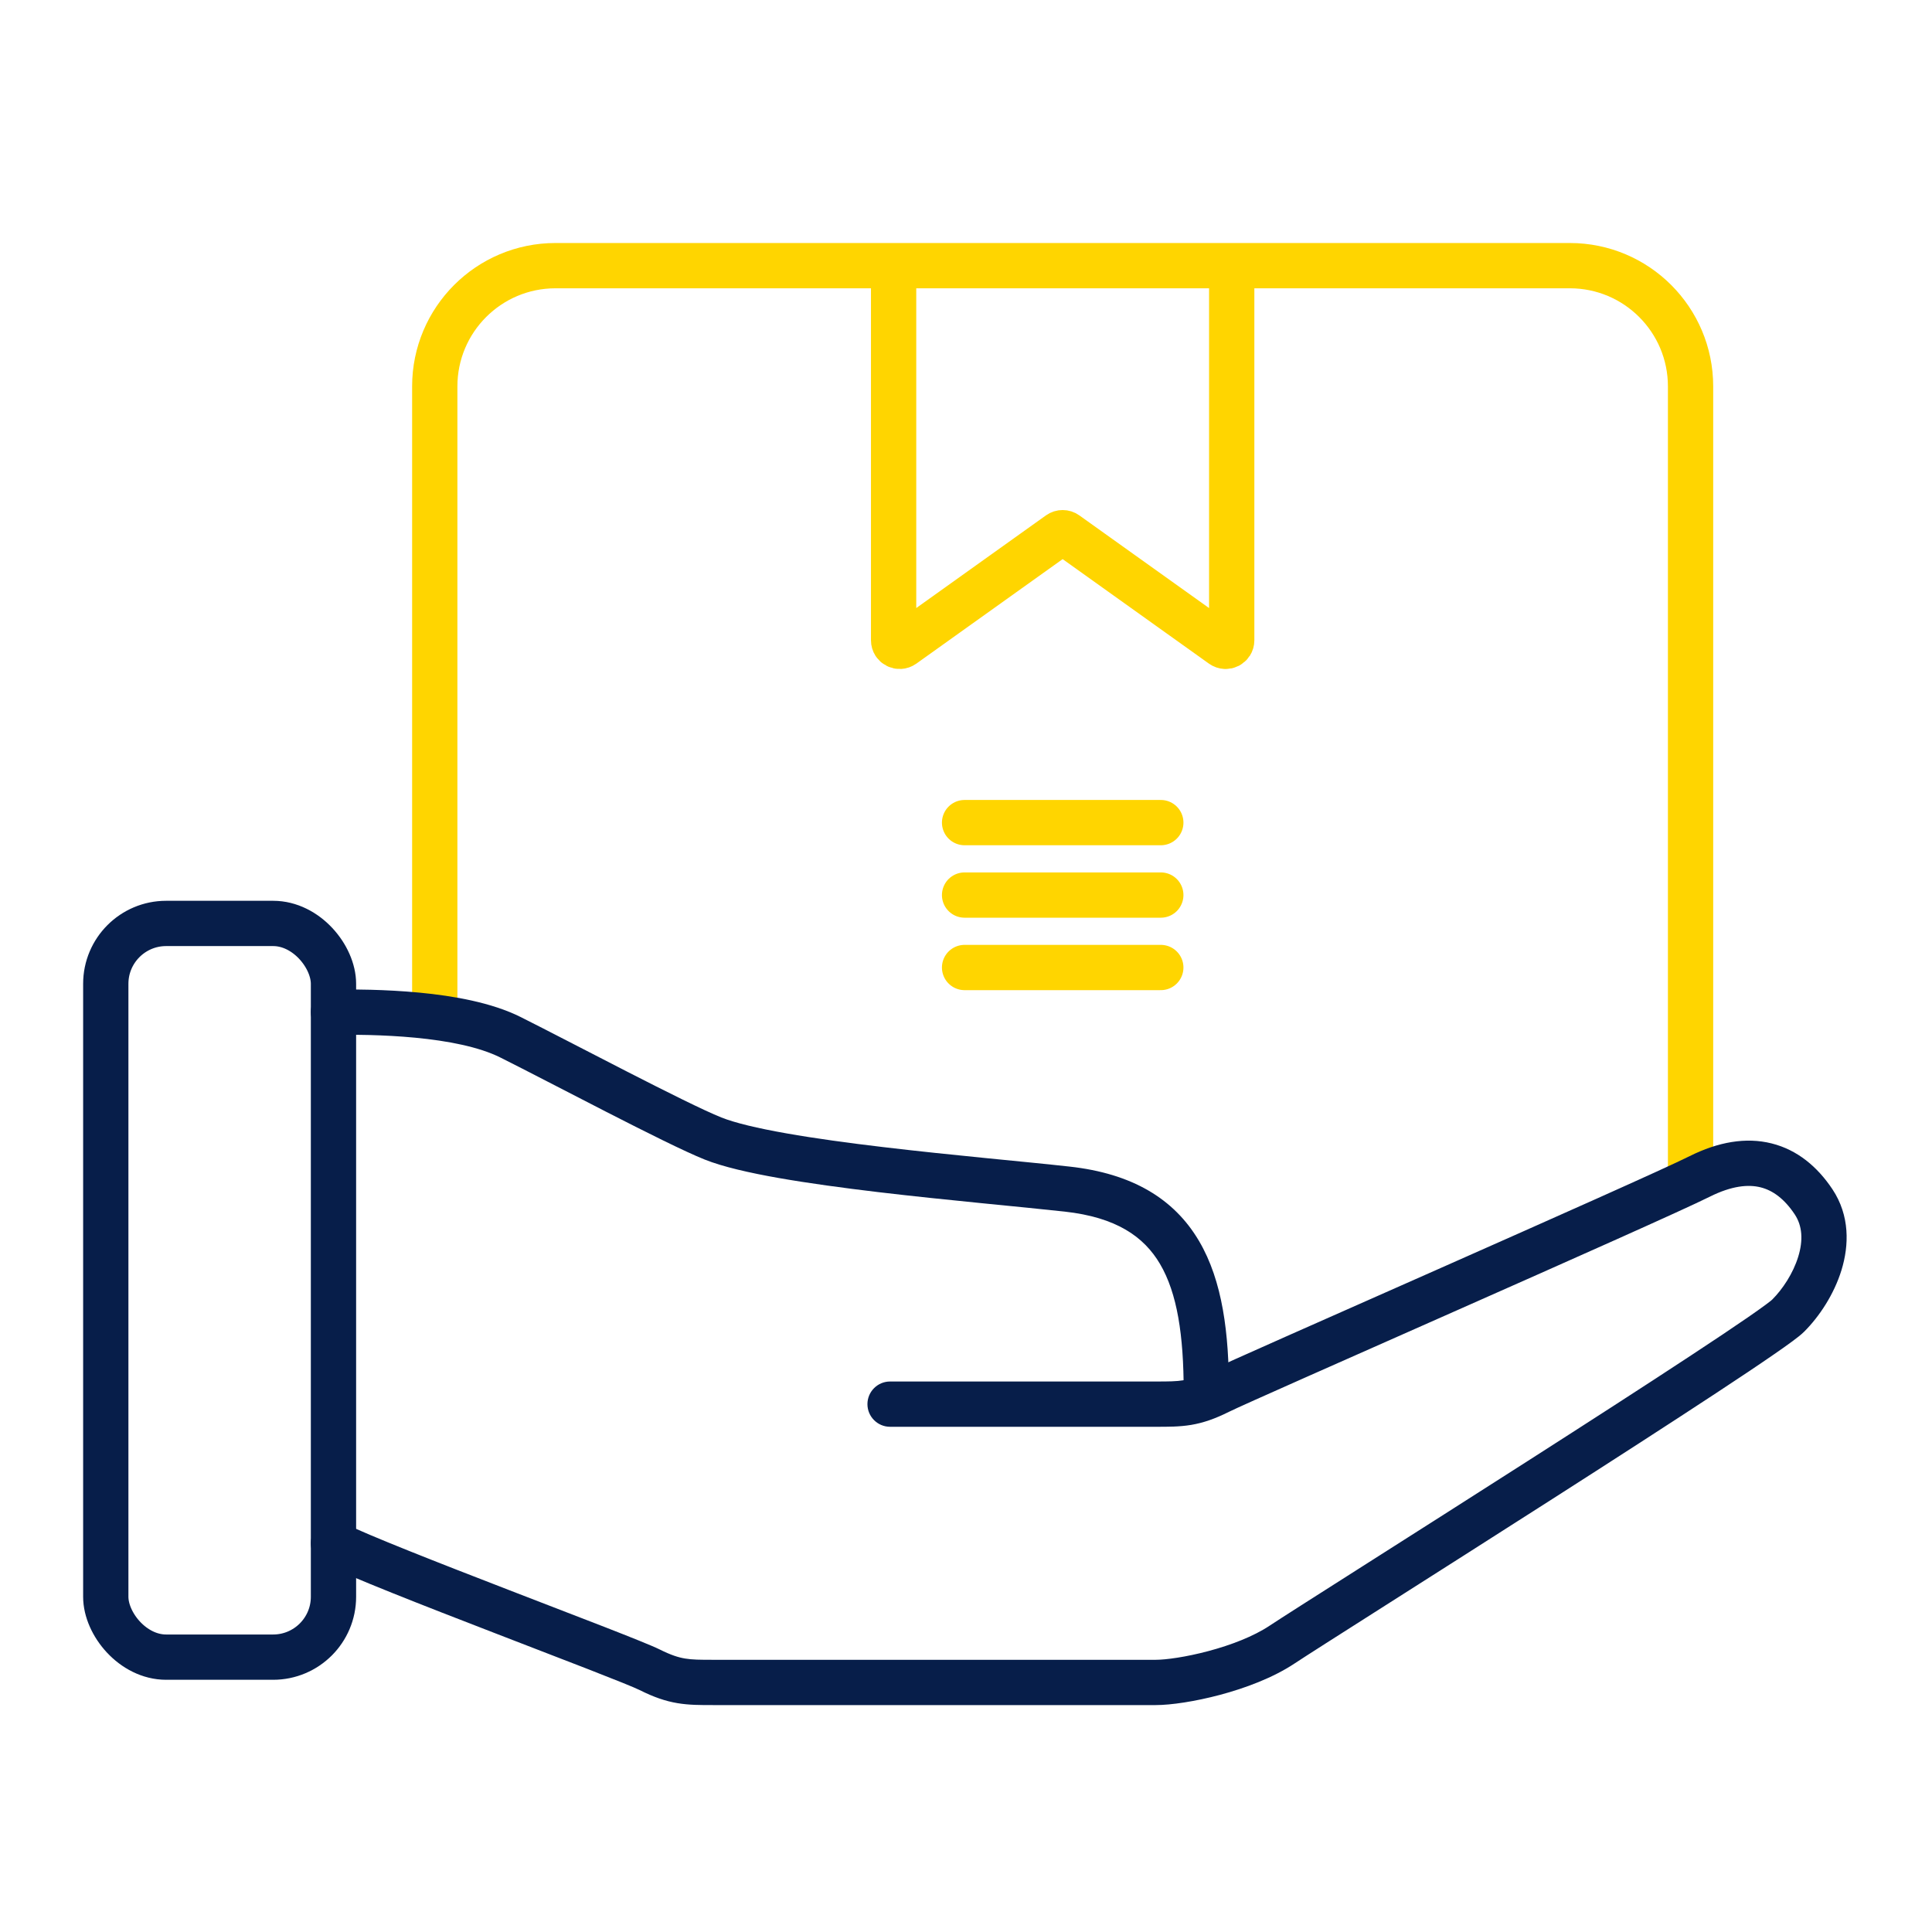 <svg width="64" height="64" viewBox="0 0 64 64" fill="none" xmlns="http://www.w3.org/2000/svg">
<path d="M56.002 38.8V12.8C56.002 10.591 54.212 8.8 52.002 8.8H18.402C16.193 8.8 14.402 10.591 14.402 12.8V33.314" stroke="#FFD500" stroke-width="1.5" stroke-linecap="round" stroke-linejoin="round"/>
<path d="M29.602 9.2V21.211C29.602 21.374 29.785 21.468 29.918 21.374L35.085 17.683C35.155 17.633 35.248 17.633 35.318 17.683L40.485 21.374C40.618 21.468 40.802 21.374 40.802 21.211V9.2" stroke="#FFD500" stroke-width="1.5"/>
<line x1="31.953" y1="27.25" x2="38.453" y2="27.25" stroke="#FFD500" stroke-width="1.5" stroke-linecap="round"/>
<line x1="31.953" y1="29.65" x2="38.453" y2="29.65" stroke="#FFD500" stroke-width="1.5" stroke-linecap="round"/>
<line x1="31.953" y1="32.05" x2="38.453" y2="32.05" stroke="#FFD500" stroke-width="1.5" stroke-linecap="round"/>
<rect x="3.504" y="30.59" width="7.543" height="24.305" rx="2" stroke="#071E4A" stroke-width="1.5" stroke-linecap="round" stroke-linejoin="round"/>
<path d="M11.382 50.453C11.012 50.267 10.561 50.418 10.376 50.788C10.191 51.159 10.341 51.609 10.711 51.794L11.382 50.453ZM29.485 45.764C29.071 45.764 28.735 46.1 28.735 46.514C28.735 46.928 29.071 47.264 29.485 47.264V45.764ZM10.711 51.794C11.591 52.234 14.046 53.194 16.329 54.075C17.484 54.522 18.607 54.953 19.496 55.299C20.407 55.654 21.018 55.9 21.188 55.985L21.858 54.643C21.609 54.519 20.911 54.241 20.041 53.901C19.149 53.554 18.019 53.121 16.87 52.676C14.543 51.777 12.18 50.851 11.382 50.453L10.711 51.794ZM21.188 55.985C21.655 56.219 22.042 56.353 22.447 56.42C22.834 56.485 23.214 56.483 23.618 56.483V54.983C23.184 54.983 22.936 54.981 22.694 54.941C22.471 54.904 22.229 54.828 21.858 54.643L21.188 55.985ZM23.618 56.483C23.62 56.483 23.622 56.483 23.623 56.483C23.625 56.483 23.627 56.483 23.629 56.483C23.631 56.483 23.632 56.483 23.634 56.483C23.636 56.483 23.638 56.483 23.64 56.483C23.642 56.483 23.644 56.483 23.646 56.483C23.648 56.483 23.651 56.483 23.653 56.483C23.655 56.483 23.657 56.483 23.659 56.483C23.662 56.483 23.664 56.483 23.666 56.483C23.669 56.483 23.671 56.483 23.674 56.483C23.676 56.483 23.679 56.483 23.681 56.483C23.684 56.483 23.686 56.483 23.689 56.483C23.692 56.483 23.694 56.483 23.697 56.483C23.7 56.483 23.702 56.483 23.705 56.483C23.708 56.483 23.711 56.483 23.714 56.483C23.717 56.483 23.72 56.483 23.723 56.483C23.726 56.483 23.729 56.483 23.732 56.483C23.735 56.483 23.738 56.483 23.741 56.483C23.744 56.483 23.747 56.483 23.751 56.483C23.754 56.483 23.757 56.483 23.761 56.483C23.764 56.483 23.767 56.483 23.771 56.483C23.774 56.483 23.778 56.483 23.781 56.483C23.785 56.483 23.788 56.483 23.792 56.483C23.795 56.483 23.799 56.483 23.803 56.483C23.806 56.483 23.81 56.483 23.814 56.483C23.817 56.483 23.821 56.483 23.825 56.483C23.829 56.483 23.833 56.483 23.837 56.483C23.841 56.483 23.845 56.483 23.849 56.483C23.853 56.483 23.857 56.483 23.861 56.483C23.865 56.483 23.869 56.483 23.873 56.483C23.877 56.483 23.882 56.483 23.886 56.483C23.89 56.483 23.895 56.483 23.899 56.483C23.903 56.483 23.907 56.483 23.912 56.483C23.916 56.483 23.921 56.483 23.925 56.483C23.93 56.483 23.934 56.483 23.939 56.483C23.944 56.483 23.948 56.483 23.953 56.483C23.957 56.483 23.962 56.483 23.967 56.483C23.972 56.483 23.976 56.483 23.981 56.483C23.986 56.483 23.991 56.483 23.996 56.483C24.001 56.483 24.006 56.483 24.011 56.483C24.016 56.483 24.021 56.483 24.026 56.483C24.031 56.483 24.036 56.483 24.041 56.483C24.046 56.483 24.051 56.483 24.056 56.483C24.062 56.483 24.067 56.483 24.072 56.483C24.078 56.483 24.083 56.483 24.088 56.483C24.094 56.483 24.099 56.483 24.104 56.483C24.11 56.483 24.115 56.483 24.121 56.483C24.126 56.483 24.132 56.483 24.137 56.483C24.143 56.483 24.149 56.483 24.154 56.483C24.16 56.483 24.166 56.483 24.172 56.483C24.177 56.483 24.183 56.483 24.189 56.483C24.195 56.483 24.201 56.483 24.206 56.483C24.212 56.483 24.218 56.483 24.224 56.483C24.23 56.483 24.236 56.483 24.242 56.483C24.248 56.483 24.254 56.483 24.261 56.483C24.267 56.483 24.273 56.483 24.279 56.483C24.285 56.483 24.291 56.483 24.298 56.483C24.304 56.483 24.31 56.483 24.317 56.483C24.323 56.483 24.329 56.483 24.336 56.483C24.342 56.483 24.349 56.483 24.355 56.483C24.361 56.483 24.368 56.483 24.375 56.483C24.381 56.483 24.388 56.483 24.394 56.483C24.401 56.483 24.407 56.483 24.414 56.483C24.421 56.483 24.428 56.483 24.434 56.483C24.441 56.483 24.448 56.483 24.455 56.483C24.462 56.483 24.468 56.483 24.475 56.483C24.482 56.483 24.489 56.483 24.496 56.483C24.503 56.483 24.51 56.483 24.517 56.483C24.524 56.483 24.531 56.483 24.538 56.483C24.546 56.483 24.553 56.483 24.56 56.483C24.567 56.483 24.574 56.483 24.581 56.483C24.589 56.483 24.596 56.483 24.603 56.483C24.61 56.483 24.618 56.483 24.625 56.483C24.633 56.483 24.64 56.483 24.648 56.483C24.655 56.483 24.662 56.483 24.67 56.483C24.677 56.483 24.685 56.483 24.692 56.483C24.7 56.483 24.708 56.483 24.715 56.483C24.723 56.483 24.731 56.483 24.738 56.483C24.746 56.483 24.754 56.483 24.762 56.483C24.769 56.483 24.777 56.483 24.785 56.483C24.793 56.483 24.801 56.483 24.808 56.483C24.816 56.483 24.824 56.483 24.832 56.483C24.84 56.483 24.848 56.483 24.856 56.483C24.864 56.483 24.872 56.483 24.88 56.483C24.889 56.483 24.897 56.483 24.905 56.483C24.913 56.483 24.921 56.483 24.929 56.483C24.938 56.483 24.946 56.483 24.954 56.483C24.962 56.483 24.971 56.483 24.979 56.483C24.987 56.483 24.996 56.483 25.004 56.483C25.012 56.483 25.021 56.483 25.029 56.483C25.038 56.483 25.046 56.483 25.055 56.483C25.063 56.483 25.072 56.483 25.08 56.483C25.089 56.483 25.098 56.483 25.106 56.483C25.115 56.483 25.123 56.483 25.132 56.483C25.141 56.483 25.15 56.483 25.158 56.483C25.167 56.483 25.176 56.483 25.185 56.483C25.194 56.483 25.202 56.483 25.211 56.483C25.22 56.483 25.229 56.483 25.238 56.483C25.247 56.483 25.256 56.483 25.265 56.483C25.274 56.483 25.283 56.483 25.292 56.483C25.301 56.483 25.31 56.483 25.319 56.483C25.328 56.483 25.337 56.483 25.346 56.483C25.356 56.483 25.365 56.483 25.374 56.483C25.383 56.483 25.392 56.483 25.402 56.483C25.411 56.483 25.42 56.483 25.43 56.483C25.439 56.483 25.448 56.483 25.458 56.483C25.467 56.483 25.476 56.483 25.486 56.483C25.495 56.483 25.505 56.483 25.514 56.483C25.524 56.483 25.533 56.483 25.543 56.483C25.552 56.483 25.562 56.483 25.571 56.483C25.581 56.483 25.591 56.483 25.6 56.483C25.61 56.483 25.62 56.483 25.629 56.483C25.639 56.483 25.649 56.483 25.658 56.483C25.668 56.483 25.678 56.483 25.688 56.483C25.698 56.483 25.707 56.483 25.717 56.483C25.727 56.483 25.737 56.483 25.747 56.483C25.757 56.483 25.767 56.483 25.777 56.483C25.787 56.483 25.797 56.483 25.807 56.483C25.817 56.483 25.827 56.483 25.837 56.483C25.847 56.483 25.857 56.483 25.867 56.483C25.877 56.483 25.887 56.483 25.897 56.483C25.907 56.483 25.918 56.483 25.928 56.483C25.938 56.483 25.948 56.483 25.959 56.483C25.969 56.483 25.979 56.483 25.989 56.483C26 56.483 26.01 56.483 26.02 56.483C26.031 56.483 26.041 56.483 26.052 56.483C26.062 56.483 26.072 56.483 26.083 56.483C26.093 56.483 26.104 56.483 26.114 56.483C26.125 56.483 26.135 56.483 26.146 56.483C26.156 56.483 26.167 56.483 26.177 56.483C26.188 56.483 26.199 56.483 26.209 56.483C26.22 56.483 26.23 56.483 26.241 56.483C26.252 56.483 26.262 56.483 26.273 56.483C26.284 56.483 26.295 56.483 26.305 56.483C26.316 56.483 26.327 56.483 26.338 56.483C26.349 56.483 26.36 56.483 26.37 56.483C26.381 56.483 26.392 56.483 26.403 56.483C26.414 56.483 26.425 56.483 26.436 56.483C26.447 56.483 26.458 56.483 26.469 56.483C26.48 56.483 26.491 56.483 26.502 56.483C26.513 56.483 26.524 56.483 26.535 56.483C26.546 56.483 26.557 56.483 26.568 56.483C26.579 56.483 26.59 56.483 26.601 56.483C26.613 56.483 26.624 56.483 26.635 56.483C26.646 56.483 26.657 56.483 26.669 56.483C26.68 56.483 26.691 56.483 26.702 56.483C26.714 56.483 26.725 56.483 26.736 56.483C26.747 56.483 26.759 56.483 26.77 56.483C26.782 56.483 26.793 56.483 26.804 56.483C26.816 56.483 26.827 56.483 26.838 56.483C26.85 56.483 26.861 56.483 26.873 56.483C26.884 56.483 26.896 56.483 26.907 56.483C26.919 56.483 26.93 56.483 26.942 56.483C26.953 56.483 26.965 56.483 26.977 56.483C26.988 56.483 27 56.483 27.011 56.483C27.023 56.483 27.035 56.483 27.046 56.483C27.058 56.483 27.07 56.483 27.081 56.483C27.093 56.483 27.105 56.483 27.116 56.483C27.128 56.483 27.14 56.483 27.152 56.483C27.163 56.483 27.175 56.483 27.187 56.483C27.199 56.483 27.211 56.483 27.223 56.483C27.234 56.483 27.246 56.483 27.258 56.483C27.27 56.483 27.282 56.483 27.294 56.483C27.306 56.483 27.318 56.483 27.329 56.483C27.341 56.483 27.353 56.483 27.365 56.483C27.377 56.483 27.389 56.483 27.401 56.483C27.413 56.483 27.425 56.483 27.437 56.483C27.45 56.483 27.462 56.483 27.474 56.483C27.486 56.483 27.498 56.483 27.51 56.483C27.522 56.483 27.534 56.483 27.546 56.483C27.558 56.483 27.57 56.483 27.583 56.483C27.595 56.483 27.607 56.483 27.619 56.483C27.631 56.483 27.644 56.483 27.656 56.483C27.668 56.483 27.68 56.483 27.693 56.483C27.705 56.483 27.717 56.483 27.729 56.483C27.742 56.483 27.754 56.483 27.766 56.483C27.779 56.483 27.791 56.483 27.803 56.483C27.816 56.483 27.828 56.483 27.84 56.483C27.853 56.483 27.865 56.483 27.878 56.483C27.89 56.483 27.902 56.483 27.915 56.483C27.927 56.483 27.94 56.483 27.952 56.483C27.965 56.483 27.977 56.483 27.989 56.483C28.002 56.483 28.015 56.483 28.027 56.483C28.04 56.483 28.052 56.483 28.065 56.483C28.077 56.483 28.09 56.483 28.102 56.483C28.115 56.483 28.127 56.483 28.14 56.483C28.153 56.483 28.165 56.483 28.178 56.483C28.19 56.483 28.203 56.483 28.216 56.483C28.228 56.483 28.241 56.483 28.254 56.483C28.266 56.483 28.279 56.483 28.292 56.483C28.304 56.483 28.317 56.483 28.33 56.483C28.343 56.483 28.355 56.483 28.368 56.483C28.381 56.483 28.393 56.483 28.406 56.483C28.419 56.483 28.432 56.483 28.445 56.483C28.457 56.483 28.47 56.483 28.483 56.483C28.496 56.483 28.509 56.483 28.521 56.483C28.534 56.483 28.547 56.483 28.56 56.483C28.573 56.483 28.586 56.483 28.599 56.483C28.611 56.483 28.624 56.483 28.637 56.483C28.65 56.483 28.663 56.483 28.676 56.483C28.689 56.483 28.702 56.483 28.715 56.483C28.728 56.483 28.741 56.483 28.753 56.483C28.767 56.483 28.779 56.483 28.792 56.483C28.805 56.483 28.818 56.483 28.831 56.483C28.844 56.483 28.857 56.483 28.87 56.483C28.883 56.483 28.896 56.483 28.91 56.483C28.922 56.483 28.936 56.483 28.949 56.483C28.962 56.483 28.975 56.483 28.988 56.483C29.001 56.483 29.014 56.483 29.027 56.483C29.04 56.483 29.053 56.483 29.066 56.483C29.079 56.483 29.093 56.483 29.106 56.483C29.119 56.483 29.132 56.483 29.145 56.483C29.158 56.483 29.171 56.483 29.184 56.483C29.198 56.483 29.211 56.483 29.224 56.483C29.237 56.483 29.25 56.483 29.264 56.483C29.277 56.483 29.29 56.483 29.303 56.483C29.316 56.483 29.329 56.483 29.343 56.483C29.356 56.483 29.369 56.483 29.382 56.483C29.396 56.483 29.409 56.483 29.422 56.483C29.435 56.483 29.449 56.483 29.462 56.483C29.475 56.483 29.488 56.483 29.502 56.483C29.515 56.483 29.528 56.483 29.541 56.483C29.555 56.483 29.568 56.483 29.581 56.483C29.595 56.483 29.608 56.483 29.621 56.483C29.634 56.483 29.648 56.483 29.661 56.483C29.674 56.483 29.688 56.483 29.701 56.483C29.714 56.483 29.728 56.483 29.741 56.483C29.755 56.483 29.768 56.483 29.781 56.483C29.794 56.483 29.808 56.483 29.821 56.483C29.835 56.483 29.848 56.483 29.861 56.483C29.875 56.483 29.888 56.483 29.901 56.483C29.915 56.483 29.928 56.483 29.942 56.483C29.955 56.483 29.968 56.483 29.982 56.483C29.995 56.483 30.009 56.483 30.022 56.483C30.035 56.483 30.049 56.483 30.062 56.483C30.076 56.483 30.089 56.483 30.102 56.483C30.116 56.483 30.129 56.483 30.143 56.483C30.156 56.483 30.17 56.483 30.183 56.483C30.197 56.483 30.21 56.483 30.224 56.483C30.237 56.483 30.25 56.483 30.264 56.483C30.277 56.483 30.291 56.483 30.304 56.483C30.318 56.483 30.331 56.483 30.345 56.483C30.358 56.483 30.372 56.483 30.385 56.483C30.398 56.483 30.412 56.483 30.425 56.483C30.439 56.483 30.452 56.483 30.466 56.483C30.479 56.483 30.493 56.483 30.506 56.483C30.52 56.483 30.533 56.483 30.547 56.483C30.56 56.483 30.574 56.483 30.587 56.483C30.601 56.483 30.614 56.483 30.628 56.483C30.641 56.483 30.655 56.483 30.668 56.483C30.682 56.483 30.695 56.483 30.709 56.483C30.722 56.483 30.736 56.483 30.749 56.483C30.763 56.483 30.776 56.483 30.79 56.483C30.803 56.483 30.817 56.483 30.83 56.483C30.844 56.483 30.857 56.483 30.871 56.483C30.884 56.483 30.898 56.483 30.911 56.483C30.925 56.483 30.938 56.483 30.952 56.483C30.965 56.483 30.979 56.483 30.992 56.483C31.006 56.483 31.019 56.483 31.033 56.483C31.046 56.483 31.06 56.483 31.073 56.483C31.087 56.483 31.1 56.483 31.114 56.483C31.127 56.483 31.141 56.483 31.154 56.483C31.168 56.483 31.181 56.483 31.195 56.483C31.208 56.483 31.222 56.483 31.235 56.483C31.249 56.483 31.262 56.483 31.276 56.483C31.289 56.483 31.303 56.483 31.316 56.483C31.33 56.483 31.343 56.483 31.357 56.483C31.37 56.483 31.384 56.483 31.397 56.483C31.41 56.483 31.424 56.483 31.438 56.483C31.451 56.483 31.464 56.483 31.478 56.483C31.491 56.483 31.505 56.483 31.518 56.483C31.532 56.483 31.545 56.483 31.559 56.483C31.572 56.483 31.586 56.483 31.599 56.483C31.613 56.483 31.626 56.483 31.64 56.483C31.653 56.483 31.666 56.483 31.68 56.483C31.693 56.483 31.707 56.483 31.72 56.483C31.734 56.483 31.747 56.483 31.761 56.483C31.774 56.483 31.787 56.483 31.801 56.483C31.814 56.483 31.828 56.483 31.841 56.483C31.854 56.483 31.868 56.483 31.881 56.483C31.895 56.483 31.908 56.483 31.922 56.483C31.935 56.483 31.948 56.483 31.962 56.483C31.975 56.483 31.988 56.483 32.002 56.483C32.015 56.483 32.029 56.483 32.042 56.483C32.055 56.483 32.069 56.483 32.082 56.483C32.095 56.483 32.109 56.483 32.122 56.483C32.136 56.483 32.149 56.483 32.162 56.483C32.175 56.483 32.189 56.483 32.202 56.483C32.215 56.483 32.229 56.483 32.242 56.483C32.255 56.483 32.269 56.483 32.282 56.483C32.295 56.483 32.309 56.483 32.322 56.483C32.335 56.483 32.349 56.483 32.362 56.483C32.375 56.483 32.388 56.483 32.402 56.483C32.415 56.483 32.428 56.483 32.441 56.483C32.455 56.483 32.468 56.483 32.481 56.483C32.495 56.483 32.508 56.483 32.521 56.483C32.534 56.483 32.547 56.483 32.561 56.483C32.574 56.483 32.587 56.483 32.6 56.483C32.613 56.483 32.627 56.483 32.64 56.483C32.653 56.483 32.666 56.483 32.679 56.483C32.693 56.483 32.706 56.483 32.719 56.483C32.732 56.483 32.745 56.483 32.758 56.483C32.771 56.483 32.785 56.483 32.798 56.483C32.811 56.483 32.824 56.483 32.837 56.483C32.85 56.483 32.863 56.483 32.876 56.483C32.889 56.483 32.902 56.483 32.916 56.483C32.929 56.483 32.942 56.483 32.955 56.483C32.968 56.483 32.981 56.483 32.994 56.483C33.007 56.483 33.02 56.483 33.033 56.483C33.046 56.483 33.059 56.483 33.072 56.483C33.085 56.483 33.098 56.483 33.111 56.483C33.124 56.483 33.137 56.483 33.15 56.483C33.163 56.483 33.176 56.483 33.189 56.483C33.202 56.483 33.214 56.483 33.227 56.483C33.24 56.483 33.253 56.483 33.266 56.483C33.279 56.483 33.292 56.483 33.305 56.483C33.318 56.483 33.331 56.483 33.343 56.483C33.356 56.483 33.369 56.483 33.382 56.483C33.395 56.483 33.407 56.483 33.42 56.483C33.433 56.483 33.446 56.483 33.459 56.483C33.471 56.483 33.484 56.483 33.497 56.483C33.51 56.483 33.523 56.483 33.535 56.483C33.548 56.483 33.561 56.483 33.574 56.483C33.586 56.483 33.599 56.483 33.612 56.483C33.624 56.483 33.637 56.483 33.65 56.483C33.662 56.483 33.675 56.483 33.688 56.483C33.7 56.483 33.713 56.483 33.725 56.483C33.738 56.483 33.751 56.483 33.763 56.483C33.776 56.483 33.788 56.483 33.801 56.483C33.814 56.483 33.826 56.483 33.839 56.483C33.851 56.483 33.864 56.483 33.876 56.483C33.889 56.483 33.901 56.483 33.914 56.483C33.926 56.483 33.939 56.483 33.951 56.483C33.964 56.483 33.976 56.483 33.989 56.483C34.001 56.483 34.013 56.483 34.026 56.483C34.038 56.483 34.05 56.483 34.063 56.483C34.075 56.483 34.088 56.483 34.1 56.483C34.112 56.483 34.125 56.483 34.137 56.483C34.149 56.483 34.162 56.483 34.174 56.483C34.186 56.483 34.198 56.483 34.211 56.483C34.223 56.483 34.235 56.483 34.247 56.483C34.26 56.483 34.272 56.483 34.284 56.483C34.296 56.483 34.308 56.483 34.321 56.483C34.333 56.483 34.345 56.483 34.357 56.483C34.369 56.483 34.381 56.483 34.393 56.483C34.406 56.483 34.418 56.483 34.43 56.483C34.442 56.483 34.454 56.483 34.466 56.483C34.478 56.483 34.49 56.483 34.502 56.483C34.514 56.483 34.526 56.483 34.538 56.483C34.55 56.483 34.562 56.483 34.574 56.483C34.586 56.483 34.598 56.483 34.609 56.483C34.621 56.483 34.633 56.483 34.645 56.483C34.657 56.483 34.669 56.483 34.681 56.483C34.693 56.483 34.704 56.483 34.716 56.483C34.728 56.483 34.74 56.483 34.752 56.483C34.763 56.483 34.775 56.483 34.787 56.483C34.798 56.483 34.81 56.483 34.822 56.483C34.834 56.483 34.845 56.483 34.857 56.483C34.869 56.483 34.88 56.483 34.892 56.483C34.904 56.483 34.915 56.483 34.927 56.483C34.938 56.483 34.95 56.483 34.961 56.483C34.973 56.483 34.984 56.483 34.996 56.483C35.007 56.483 35.019 56.483 35.03 56.483C35.042 56.483 35.053 56.483 35.065 56.483C35.076 56.483 35.088 56.483 35.099 56.483C35.11 56.483 35.122 56.483 35.133 56.483C35.144 56.483 35.156 56.483 35.167 56.483C35.178 56.483 35.19 56.483 35.201 56.483C35.212 56.483 35.224 56.483 35.235 56.483C35.246 56.483 35.257 56.483 35.268 56.483C35.28 56.483 35.291 56.483 35.302 56.483C35.313 56.483 35.324 56.483 35.335 56.483C35.346 56.483 35.358 56.483 35.368 56.483C35.38 56.483 35.391 56.483 35.402 56.483C35.413 56.483 35.424 56.483 35.435 56.483C35.446 56.483 35.457 56.483 35.468 56.483C35.478 56.483 35.489 56.483 35.5 56.483C35.511 56.483 35.522 56.483 35.533 56.483C35.544 56.483 35.555 56.483 35.565 56.483C35.576 56.483 35.587 56.483 35.598 56.483C35.609 56.483 35.619 56.483 35.63 56.483C35.641 56.483 35.651 56.483 35.662 56.483C35.673 56.483 35.684 56.483 35.694 56.483C35.705 56.483 35.715 56.483 35.726 56.483C35.736 56.483 35.747 56.483 35.758 56.483C35.768 56.483 35.779 56.483 35.789 56.483C35.8 56.483 35.81 56.483 35.821 56.483C35.831 56.483 35.841 56.483 35.852 56.483C35.862 56.483 35.873 56.483 35.883 56.483C35.893 56.483 35.904 56.483 35.914 56.483C35.924 56.483 35.934 56.483 35.945 56.483C35.955 56.483 35.965 56.483 35.975 56.483C35.986 56.483 35.996 56.483 36.006 56.483C36.016 56.483 36.026 56.483 36.036 56.483C36.046 56.483 36.056 56.483 36.067 56.483C36.077 56.483 36.087 56.483 36.097 56.483C36.107 56.483 36.117 56.483 36.127 56.483C36.137 56.483 36.147 56.483 36.156 56.483C36.166 56.483 36.176 56.483 36.186 56.483C36.196 56.483 36.206 56.483 36.215 56.483C36.225 56.483 36.235 56.483 36.245 56.483C36.255 56.483 36.264 56.483 36.274 56.483C36.284 56.483 36.293 56.483 36.303 56.483C36.313 56.483 36.322 56.483 36.332 56.483C36.342 56.483 36.351 56.483 36.361 56.483C36.37 56.483 36.38 56.483 36.389 56.483C36.399 56.483 36.408 56.483 36.417 56.483C36.427 56.483 36.436 56.483 36.446 56.483C36.455 56.483 36.464 56.483 36.474 56.483C36.483 56.483 36.492 56.483 36.502 56.483C36.511 56.483 36.52 56.483 36.529 56.483C36.538 56.483 36.548 56.483 36.557 56.483C36.566 56.483 36.575 56.483 36.584 56.483C36.593 56.483 36.602 56.483 36.611 56.483C36.62 56.483 36.63 56.483 36.639 56.483C36.648 56.483 36.656 56.483 36.665 56.483C36.674 56.483 36.683 56.483 36.692 56.483C36.701 56.483 36.71 56.483 36.719 56.483C36.727 56.483 36.736 56.483 36.745 56.483C36.754 56.483 36.762 56.483 36.771 56.483C36.78 56.483 36.788 56.483 36.797 56.483C36.806 56.483 36.814 56.483 36.823 56.483C36.831 56.483 36.84 56.483 36.849 56.483C36.857 56.483 36.865 56.483 36.874 56.483C36.882 56.483 36.891 56.483 36.899 56.483C36.908 56.483 36.916 56.483 36.924 56.483C36.933 56.483 36.941 56.483 36.949 56.483C36.958 56.483 36.966 56.483 36.974 56.483C36.982 56.483 36.99 56.483 36.998 56.483C37.007 56.483 37.015 56.483 37.023 56.483C37.031 56.483 37.039 56.483 37.047 56.483C37.055 56.483 37.063 56.483 37.071 56.483C37.079 56.483 37.087 56.483 37.095 56.483C37.103 56.483 37.111 56.483 37.118 56.483C37.126 56.483 37.134 56.483 37.142 56.483C37.15 56.483 37.157 56.483 37.165 56.483C37.173 56.483 37.18 56.483 37.188 56.483C37.196 56.483 37.203 56.483 37.211 56.483C37.218 56.483 37.226 56.483 37.233 56.483C37.241 56.483 37.248 56.483 37.256 56.483C37.263 56.483 37.271 56.483 37.278 56.483C37.285 56.483 37.293 56.483 37.3 56.483C37.307 56.483 37.315 56.483 37.322 56.483C37.329 56.483 37.336 56.483 37.343 56.483C37.351 56.483 37.358 56.483 37.365 56.483C37.372 56.483 37.379 56.483 37.386 56.483C37.393 56.483 37.4 56.483 37.407 56.483C37.414 56.483 37.421 56.483 37.428 56.483C37.435 56.483 37.442 56.483 37.449 56.483C37.455 56.483 37.462 56.483 37.469 56.483C37.476 56.483 37.482 56.483 37.489 56.483C37.496 56.483 37.502 56.483 37.509 56.483C37.516 56.483 37.522 56.483 37.529 56.483C37.535 56.483 37.542 56.483 37.548 56.483C37.555 56.483 37.561 56.483 37.568 56.483C37.574 56.483 37.58 56.483 37.587 56.483C37.593 56.483 37.599 56.483 37.606 56.483C37.612 56.483 37.618 56.483 37.624 56.483C37.63 56.483 37.637 56.483 37.643 56.483C37.649 56.483 37.655 56.483 37.661 56.483C37.667 56.483 37.673 56.483 37.679 56.483C37.685 56.483 37.691 56.483 37.697 56.483C37.703 56.483 37.709 56.483 37.714 56.483C37.72 56.483 37.726 56.483 37.732 56.483C37.737 56.483 37.743 56.483 37.749 56.483C37.755 56.483 37.76 56.483 37.766 56.483C37.771 56.483 37.777 56.483 37.782 56.483C37.788 56.483 37.793 56.483 37.799 56.483C37.804 56.483 37.81 56.483 37.815 56.483C37.82 56.483 37.826 56.483 37.831 56.483C37.836 56.483 37.842 56.483 37.847 56.483C37.852 56.483 37.857 56.483 37.862 56.483C37.867 56.483 37.873 56.483 37.878 56.483C37.883 56.483 37.888 56.483 37.893 56.483C37.898 56.483 37.903 56.483 37.907 56.483C37.912 56.483 37.917 56.483 37.922 56.483C37.927 56.483 37.932 56.483 37.936 56.483C37.941 56.483 37.946 56.483 37.95 56.483C37.955 56.483 37.96 56.483 37.964 56.483C37.969 56.483 37.974 56.483 37.978 56.483C37.983 56.483 37.987 56.483 37.991 56.483C37.996 56.483 38 56.483 38.005 56.483C38.009 56.483 38.013 56.483 38.017 56.483C38.022 56.483 38.026 56.483 38.03 56.483C38.034 56.483 38.038 56.483 38.042 56.483C38.047 56.483 38.051 56.483 38.055 56.483C38.059 56.483 38.062 56.483 38.066 56.483C38.07 56.483 38.074 56.483 38.078 56.483C38.082 56.483 38.086 56.483 38.09 56.483C38.093 56.483 38.097 56.483 38.101 56.483C38.104 56.483 38.108 56.483 38.111 56.483C38.115 56.483 38.119 56.483 38.122 56.483C38.126 56.483 38.129 56.483 38.133 56.483C38.136 56.483 38.139 56.483 38.143 56.483C38.146 56.483 38.149 56.483 38.153 56.483C38.156 56.483 38.159 56.483 38.162 56.483C38.165 56.483 38.169 56.483 38.172 56.483C38.175 56.483 38.178 56.483 38.181 56.483C38.184 56.483 38.187 56.483 38.19 56.483C38.192 56.483 38.195 56.483 38.198 56.483C38.201 56.483 38.204 56.483 38.206 56.483C38.209 56.483 38.212 56.483 38.214 56.483C38.217 56.483 38.22 56.483 38.222 56.483C38.225 56.483 38.227 56.483 38.23 56.483C38.232 56.483 38.234 56.483 38.237 56.483C38.239 56.483 38.242 56.483 38.244 56.483C38.246 56.483 38.248 56.483 38.251 56.483C38.253 56.483 38.255 56.483 38.257 56.483C38.259 56.483 38.261 56.483 38.263 56.483C38.265 56.483 38.267 56.483 38.269 56.483C38.271 56.483 38.273 56.483 38.275 56.483C38.276 56.483 38.278 56.483 38.28 56.483C38.282 56.483 38.283 56.483 38.285 56.483V54.983C38.283 54.983 38.282 54.983 38.28 54.983C38.278 54.983 38.276 54.983 38.275 54.983C38.273 54.983 38.271 54.983 38.269 54.983C38.267 54.983 38.265 54.983 38.263 54.983C38.261 54.983 38.259 54.983 38.257 54.983C38.255 54.983 38.253 54.983 38.251 54.983C38.248 54.983 38.246 54.983 38.244 54.983C38.242 54.983 38.239 54.983 38.237 54.983C38.234 54.983 38.232 54.983 38.23 54.983C38.227 54.983 38.225 54.983 38.222 54.983C38.22 54.983 38.217 54.983 38.214 54.983C38.212 54.983 38.209 54.983 38.206 54.983C38.204 54.983 38.201 54.983 38.198 54.983C38.195 54.983 38.192 54.983 38.19 54.983C38.187 54.983 38.184 54.983 38.181 54.983C38.178 54.983 38.175 54.983 38.172 54.983C38.169 54.983 38.165 54.983 38.162 54.983C38.159 54.983 38.156 54.983 38.153 54.983C38.149 54.983 38.146 54.983 38.143 54.983C38.139 54.983 38.136 54.983 38.133 54.983C38.129 54.983 38.126 54.983 38.122 54.983C38.119 54.983 38.115 54.983 38.111 54.983C38.108 54.983 38.104 54.983 38.101 54.983C38.097 54.983 38.093 54.983 38.09 54.983C38.086 54.983 38.082 54.983 38.078 54.983C38.074 54.983 38.07 54.983 38.066 54.983C38.062 54.983 38.059 54.983 38.055 54.983C38.051 54.983 38.047 54.983 38.042 54.983C38.038 54.983 38.034 54.983 38.03 54.983C38.026 54.983 38.022 54.983 38.017 54.983C38.013 54.983 38.009 54.983 38.005 54.983C38 54.983 37.996 54.983 37.991 54.983C37.987 54.983 37.983 54.983 37.978 54.983C37.974 54.983 37.969 54.983 37.964 54.983C37.96 54.983 37.955 54.983 37.95 54.983C37.946 54.983 37.941 54.983 37.936 54.983C37.932 54.983 37.927 54.983 37.922 54.983C37.917 54.983 37.912 54.983 37.907 54.983C37.903 54.983 37.898 54.983 37.893 54.983C37.888 54.983 37.883 54.983 37.878 54.983C37.873 54.983 37.867 54.983 37.862 54.983C37.857 54.983 37.852 54.983 37.847 54.983C37.842 54.983 37.836 54.983 37.831 54.983C37.826 54.983 37.82 54.983 37.815 54.983C37.81 54.983 37.804 54.983 37.799 54.983C37.793 54.983 37.788 54.983 37.782 54.983C37.777 54.983 37.771 54.983 37.766 54.983C37.76 54.983 37.755 54.983 37.749 54.983C37.743 54.983 37.737 54.983 37.732 54.983C37.726 54.983 37.72 54.983 37.714 54.983C37.709 54.983 37.703 54.983 37.697 54.983C37.691 54.983 37.685 54.983 37.679 54.983C37.673 54.983 37.667 54.983 37.661 54.983C37.655 54.983 37.649 54.983 37.643 54.983C37.637 54.983 37.63 54.983 37.624 54.983C37.618 54.983 37.612 54.983 37.606 54.983C37.599 54.983 37.593 54.983 37.587 54.983C37.58 54.983 37.574 54.983 37.568 54.983C37.561 54.983 37.555 54.983 37.548 54.983C37.542 54.983 37.535 54.983 37.529 54.983C37.522 54.983 37.516 54.983 37.509 54.983C37.502 54.983 37.496 54.983 37.489 54.983C37.482 54.983 37.476 54.983 37.469 54.983C37.462 54.983 37.455 54.983 37.449 54.983C37.442 54.983 37.435 54.983 37.428 54.983C37.421 54.983 37.414 54.983 37.407 54.983C37.4 54.983 37.393 54.983 37.386 54.983C37.379 54.983 37.372 54.983 37.365 54.983C37.358 54.983 37.351 54.983 37.343 54.983C37.336 54.983 37.329 54.983 37.322 54.983C37.315 54.983 37.307 54.983 37.3 54.983C37.293 54.983 37.285 54.983 37.278 54.983C37.271 54.983 37.263 54.983 37.256 54.983C37.248 54.983 37.241 54.983 37.233 54.983C37.226 54.983 37.218 54.983 37.211 54.983C37.203 54.983 37.196 54.983 37.188 54.983C37.18 54.983 37.173 54.983 37.165 54.983C37.157 54.983 37.15 54.983 37.142 54.983C37.134 54.983 37.126 54.983 37.118 54.983C37.111 54.983 37.103 54.983 37.095 54.983C37.087 54.983 37.079 54.983 37.071 54.983C37.063 54.983 37.055 54.983 37.047 54.983C37.039 54.983 37.031 54.983 37.023 54.983C37.015 54.983 37.007 54.983 36.998 54.983C36.99 54.983 36.982 54.983 36.974 54.983C36.966 54.983 36.958 54.983 36.949 54.983C36.941 54.983 36.933 54.983 36.924 54.983C36.916 54.983 36.908 54.983 36.899 54.983C36.891 54.983 36.882 54.983 36.874 54.983C36.865 54.983 36.857 54.983 36.849 54.983C36.84 54.983 36.831 54.983 36.823 54.983C36.814 54.983 36.806 54.983 36.797 54.983C36.788 54.983 36.78 54.983 36.771 54.983C36.762 54.983 36.754 54.983 36.745 54.983C36.736 54.983 36.727 54.983 36.719 54.983C36.71 54.983 36.701 54.983 36.692 54.983C36.683 54.983 36.674 54.983 36.665 54.983C36.656 54.983 36.648 54.983 36.639 54.983C36.63 54.983 36.62 54.983 36.611 54.983C36.602 54.983 36.593 54.983 36.584 54.983C36.575 54.983 36.566 54.983 36.557 54.983C36.548 54.983 36.538 54.983 36.529 54.983C36.52 54.983 36.511 54.983 36.502 54.983C36.492 54.983 36.483 54.983 36.474 54.983C36.464 54.983 36.455 54.983 36.446 54.983C36.436 54.983 36.427 54.983 36.417 54.983C36.408 54.983 36.399 54.983 36.389 54.983C36.38 54.983 36.37 54.983 36.361 54.983C36.351 54.983 36.342 54.983 36.332 54.983C36.322 54.983 36.313 54.983 36.303 54.983C36.293 54.983 36.284 54.983 36.274 54.983C36.264 54.983 36.255 54.983 36.245 54.983C36.235 54.983 36.225 54.983 36.215 54.983C36.206 54.983 36.196 54.983 36.186 54.983C36.176 54.983 36.166 54.983 36.156 54.983C36.147 54.983 36.137 54.983 36.127 54.983C36.117 54.983 36.107 54.983 36.097 54.983C36.087 54.983 36.077 54.983 36.067 54.983C36.056 54.983 36.046 54.983 36.036 54.983C36.026 54.983 36.016 54.983 36.006 54.983C35.996 54.983 35.986 54.983 35.975 54.983C35.965 54.983 35.955 54.983 35.945 54.983C35.934 54.983 35.924 54.983 35.914 54.983C35.904 54.983 35.893 54.983 35.883 54.983C35.873 54.983 35.862 54.983 35.852 54.983C35.841 54.983 35.831 54.983 35.821 54.983C35.81 54.983 35.8 54.983 35.789 54.983C35.779 54.983 35.768 54.983 35.758 54.983C35.747 54.983 35.736 54.983 35.726 54.983C35.715 54.983 35.705 54.983 35.694 54.983C35.684 54.983 35.673 54.983 35.662 54.983C35.651 54.983 35.641 54.983 35.63 54.983C35.619 54.983 35.609 54.983 35.598 54.983C35.587 54.983 35.576 54.983 35.565 54.983C35.555 54.983 35.544 54.983 35.533 54.983C35.522 54.983 35.511 54.983 35.5 54.983C35.489 54.983 35.478 54.983 35.468 54.983C35.457 54.983 35.446 54.983 35.435 54.983C35.424 54.983 35.413 54.983 35.402 54.983C35.391 54.983 35.38 54.983 35.368 54.983C35.358 54.983 35.346 54.983 35.335 54.983C35.324 54.983 35.313 54.983 35.302 54.983C35.291 54.983 35.28 54.983 35.268 54.983C35.257 54.983 35.246 54.983 35.235 54.983C35.224 54.983 35.212 54.983 35.201 54.983C35.19 54.983 35.178 54.983 35.167 54.983C35.156 54.983 35.144 54.983 35.133 54.983C35.122 54.983 35.11 54.983 35.099 54.983C35.088 54.983 35.076 54.983 35.065 54.983C35.053 54.983 35.042 54.983 35.03 54.983C35.019 54.983 35.007 54.983 34.996 54.983C34.984 54.983 34.973 54.983 34.961 54.983C34.95 54.983 34.938 54.983 34.927 54.983C34.915 54.983 34.904 54.983 34.892 54.983C34.88 54.983 34.869 54.983 34.857 54.983C34.845 54.983 34.834 54.983 34.822 54.983C34.81 54.983 34.798 54.983 34.787 54.983C34.775 54.983 34.763 54.983 34.752 54.983C34.74 54.983 34.728 54.983 34.716 54.983C34.704 54.983 34.693 54.983 34.681 54.983C34.669 54.983 34.657 54.983 34.645 54.983C34.633 54.983 34.621 54.983 34.609 54.983C34.598 54.983 34.586 54.983 34.574 54.983C34.562 54.983 34.55 54.983 34.538 54.983C34.526 54.983 34.514 54.983 34.502 54.983C34.49 54.983 34.478 54.983 34.466 54.983C34.454 54.983 34.442 54.983 34.43 54.983C34.418 54.983 34.406 54.983 34.393 54.983C34.381 54.983 34.369 54.983 34.357 54.983C34.345 54.983 34.333 54.983 34.321 54.983C34.308 54.983 34.296 54.983 34.284 54.983C34.272 54.983 34.26 54.983 34.247 54.983C34.235 54.983 34.223 54.983 34.211 54.983C34.198 54.983 34.186 54.983 34.174 54.983C34.162 54.983 34.149 54.983 34.137 54.983C34.125 54.983 34.112 54.983 34.1 54.983C34.088 54.983 34.075 54.983 34.063 54.983C34.05 54.983 34.038 54.983 34.026 54.983C34.013 54.983 34.001 54.983 33.989 54.983C33.976 54.983 33.964 54.983 33.951 54.983C33.939 54.983 33.926 54.983 33.914 54.983C33.901 54.983 33.889 54.983 33.876 54.983C33.864 54.983 33.851 54.983 33.839 54.983C33.826 54.983 33.814 54.983 33.801 54.983C33.788 54.983 33.776 54.983 33.763 54.983C33.751 54.983 33.738 54.983 33.725 54.983C33.713 54.983 33.7 54.983 33.688 54.983C33.675 54.983 33.662 54.983 33.65 54.983C33.637 54.983 33.624 54.983 33.612 54.983C33.599 54.983 33.586 54.983 33.574 54.983C33.561 54.983 33.548 54.983 33.535 54.983C33.523 54.983 33.51 54.983 33.497 54.983C33.484 54.983 33.471 54.983 33.459 54.983C33.446 54.983 33.433 54.983 33.42 54.983C33.407 54.983 33.395 54.983 33.382 54.983C33.369 54.983 33.356 54.983 33.343 54.983C33.331 54.983 33.318 54.983 33.305 54.983C33.292 54.983 33.279 54.983 33.266 54.983C33.253 54.983 33.24 54.983 33.227 54.983C33.214 54.983 33.202 54.983 33.189 54.983C33.176 54.983 33.163 54.983 33.15 54.983C33.137 54.983 33.124 54.983 33.111 54.983C33.098 54.983 33.085 54.983 33.072 54.983C33.059 54.983 33.046 54.983 33.033 54.983C33.02 54.983 33.007 54.983 32.994 54.983C32.981 54.983 32.968 54.983 32.955 54.983C32.942 54.983 32.929 54.983 32.916 54.983C32.902 54.983 32.889 54.983 32.876 54.983C32.863 54.983 32.85 54.983 32.837 54.983C32.824 54.983 32.811 54.983 32.798 54.983C32.785 54.983 32.771 54.983 32.758 54.983C32.745 54.983 32.732 54.983 32.719 54.983C32.706 54.983 32.693 54.983 32.679 54.983C32.666 54.983 32.653 54.983 32.64 54.983C32.627 54.983 32.613 54.983 32.6 54.983C32.587 54.983 32.574 54.983 32.561 54.983C32.547 54.983 32.534 54.983 32.521 54.983C32.508 54.983 32.495 54.983 32.481 54.983C32.468 54.983 32.455 54.983 32.441 54.983C32.428 54.983 32.415 54.983 32.402 54.983C32.388 54.983 32.375 54.983 32.362 54.983C32.349 54.983 32.335 54.983 32.322 54.983C32.309 54.983 32.295 54.983 32.282 54.983C32.269 54.983 32.255 54.983 32.242 54.983C32.229 54.983 32.215 54.983 32.202 54.983C32.189 54.983 32.175 54.983 32.162 54.983C32.149 54.983 32.136 54.983 32.122 54.983C32.109 54.983 32.095 54.983 32.082 54.983C32.069 54.983 32.055 54.983 32.042 54.983C32.029 54.983 32.015 54.983 32.002 54.983C31.988 54.983 31.975 54.983 31.962 54.983C31.948 54.983 31.935 54.983 31.922 54.983C31.908 54.983 31.895 54.983 31.881 54.983C31.868 54.983 31.854 54.983 31.841 54.983C31.828 54.983 31.814 54.983 31.801 54.983C31.787 54.983 31.774 54.983 31.761 54.983C31.747 54.983 31.734 54.983 31.72 54.983C31.707 54.983 31.693 54.983 31.68 54.983C31.666 54.983 31.653 54.983 31.64 54.983C31.626 54.983 31.613 54.983 31.599 54.983C31.586 54.983 31.572 54.983 31.559 54.983C31.545 54.983 31.532 54.983 31.518 54.983C31.505 54.983 31.491 54.983 31.478 54.983C31.464 54.983 31.451 54.983 31.438 54.983C31.424 54.983 31.41 54.983 31.397 54.983C31.384 54.983 31.37 54.983 31.357 54.983C31.343 54.983 31.33 54.983 31.316 54.983C31.303 54.983 31.289 54.983 31.276 54.983C31.262 54.983 31.249 54.983 31.235 54.983C31.222 54.983 31.208 54.983 31.195 54.983C31.181 54.983 31.168 54.983 31.154 54.983C31.141 54.983 31.127 54.983 31.114 54.983C31.1 54.983 31.087 54.983 31.073 54.983C31.06 54.983 31.046 54.983 31.033 54.983C31.019 54.983 31.006 54.983 30.992 54.983C30.979 54.983 30.965 54.983 30.952 54.983C30.938 54.983 30.925 54.983 30.911 54.983C30.898 54.983 30.884 54.983 30.871 54.983C30.857 54.983 30.844 54.983 30.83 54.983C30.817 54.983 30.803 54.983 30.79 54.983C30.776 54.983 30.763 54.983 30.749 54.983C30.736 54.983 30.722 54.983 30.709 54.983C30.695 54.983 30.682 54.983 30.668 54.983C30.655 54.983 30.641 54.983 30.628 54.983C30.614 54.983 30.601 54.983 30.587 54.983C30.574 54.983 30.56 54.983 30.547 54.983C30.533 54.983 30.52 54.983 30.506 54.983C30.493 54.983 30.479 54.983 30.466 54.983C30.452 54.983 30.439 54.983 30.425 54.983C30.412 54.983 30.398 54.983 30.385 54.983C30.372 54.983 30.358 54.983 30.345 54.983C30.331 54.983 30.318 54.983 30.304 54.983C30.291 54.983 30.277 54.983 30.264 54.983C30.25 54.983 30.237 54.983 30.224 54.983C30.21 54.983 30.197 54.983 30.183 54.983C30.17 54.983 30.156 54.983 30.143 54.983C30.129 54.983 30.116 54.983 30.102 54.983C30.089 54.983 30.076 54.983 30.062 54.983C30.049 54.983 30.035 54.983 30.022 54.983C30.009 54.983 29.995 54.983 29.982 54.983C29.968 54.983 29.955 54.983 29.942 54.983C29.928 54.983 29.915 54.983 29.901 54.983C29.888 54.983 29.875 54.983 29.861 54.983C29.848 54.983 29.835 54.983 29.821 54.983C29.808 54.983 29.794 54.983 29.781 54.983C29.768 54.983 29.755 54.983 29.741 54.983C29.728 54.983 29.714 54.983 29.701 54.983C29.688 54.983 29.674 54.983 29.661 54.983C29.648 54.983 29.634 54.983 29.621 54.983C29.608 54.983 29.595 54.983 29.581 54.983C29.568 54.983 29.555 54.983 29.541 54.983C29.528 54.983 29.515 54.983 29.502 54.983C29.488 54.983 29.475 54.983 29.462 54.983C29.449 54.983 29.435 54.983 29.422 54.983C29.409 54.983 29.396 54.983 29.382 54.983C29.369 54.983 29.356 54.983 29.343 54.983C29.329 54.983 29.316 54.983 29.303 54.983C29.29 54.983 29.277 54.983 29.264 54.983C29.25 54.983 29.237 54.983 29.224 54.983C29.211 54.983 29.198 54.983 29.184 54.983C29.171 54.983 29.158 54.983 29.145 54.983C29.132 54.983 29.119 54.983 29.106 54.983C29.093 54.983 29.079 54.983 29.066 54.983C29.053 54.983 29.04 54.983 29.027 54.983C29.014 54.983 29.001 54.983 28.988 54.983C28.975 54.983 28.962 54.983 28.949 54.983C28.936 54.983 28.922 54.983 28.91 54.983C28.896 54.983 28.883 54.983 28.87 54.983C28.857 54.983 28.844 54.983 28.831 54.983C28.818 54.983 28.805 54.983 28.792 54.983C28.779 54.983 28.767 54.983 28.753 54.983C28.741 54.983 28.728 54.983 28.715 54.983C28.702 54.983 28.689 54.983 28.676 54.983C28.663 54.983 28.65 54.983 28.637 54.983C28.624 54.983 28.611 54.983 28.599 54.983C28.586 54.983 28.573 54.983 28.56 54.983C28.547 54.983 28.534 54.983 28.521 54.983C28.509 54.983 28.496 54.983 28.483 54.983C28.47 54.983 28.457 54.983 28.445 54.983C28.432 54.983 28.419 54.983 28.406 54.983C28.393 54.983 28.381 54.983 28.368 54.983C28.355 54.983 28.343 54.983 28.33 54.983C28.317 54.983 28.304 54.983 28.292 54.983C28.279 54.983 28.266 54.983 28.254 54.983C28.241 54.983 28.228 54.983 28.216 54.983C28.203 54.983 28.19 54.983 28.178 54.983C28.165 54.983 28.153 54.983 28.14 54.983C28.127 54.983 28.115 54.983 28.102 54.983C28.09 54.983 28.077 54.983 28.065 54.983C28.052 54.983 28.04 54.983 28.027 54.983C28.015 54.983 28.002 54.983 27.989 54.983C27.977 54.983 27.965 54.983 27.952 54.983C27.94 54.983 27.927 54.983 27.915 54.983C27.902 54.983 27.89 54.983 27.878 54.983C27.865 54.983 27.853 54.983 27.84 54.983C27.828 54.983 27.816 54.983 27.803 54.983C27.791 54.983 27.779 54.983 27.766 54.983C27.754 54.983 27.742 54.983 27.729 54.983C27.717 54.983 27.705 54.983 27.693 54.983C27.68 54.983 27.668 54.983 27.656 54.983C27.644 54.983 27.631 54.983 27.619 54.983C27.607 54.983 27.595 54.983 27.583 54.983C27.57 54.983 27.558 54.983 27.546 54.983C27.534 54.983 27.522 54.983 27.51 54.983C27.498 54.983 27.486 54.983 27.474 54.983C27.462 54.983 27.45 54.983 27.437 54.983C27.425 54.983 27.413 54.983 27.401 54.983C27.389 54.983 27.377 54.983 27.365 54.983C27.353 54.983 27.341 54.983 27.329 54.983C27.318 54.983 27.306 54.983 27.294 54.983C27.282 54.983 27.27 54.983 27.258 54.983C27.246 54.983 27.234 54.983 27.223 54.983C27.211 54.983 27.199 54.983 27.187 54.983C27.175 54.983 27.163 54.983 27.152 54.983C27.14 54.983 27.128 54.983 27.116 54.983C27.105 54.983 27.093 54.983 27.081 54.983C27.07 54.983 27.058 54.983 27.046 54.983C27.035 54.983 27.023 54.983 27.011 54.983C27 54.983 26.988 54.983 26.977 54.983C26.965 54.983 26.953 54.983 26.942 54.983C26.93 54.983 26.919 54.983 26.907 54.983C26.896 54.983 26.884 54.983 26.873 54.983C26.861 54.983 26.85 54.983 26.838 54.983C26.827 54.983 26.816 54.983 26.804 54.983C26.793 54.983 26.782 54.983 26.77 54.983C26.759 54.983 26.747 54.983 26.736 54.983C26.725 54.983 26.714 54.983 26.702 54.983C26.691 54.983 26.68 54.983 26.669 54.983C26.657 54.983 26.646 54.983 26.635 54.983C26.624 54.983 26.613 54.983 26.601 54.983C26.59 54.983 26.579 54.983 26.568 54.983C26.557 54.983 26.546 54.983 26.535 54.983C26.524 54.983 26.513 54.983 26.502 54.983C26.491 54.983 26.48 54.983 26.469 54.983C26.458 54.983 26.447 54.983 26.436 54.983C26.425 54.983 26.414 54.983 26.403 54.983C26.392 54.983 26.381 54.983 26.37 54.983C26.36 54.983 26.349 54.983 26.338 54.983C26.327 54.983 26.316 54.983 26.305 54.983C26.295 54.983 26.284 54.983 26.273 54.983C26.262 54.983 26.252 54.983 26.241 54.983C26.23 54.983 26.22 54.983 26.209 54.983C26.199 54.983 26.188 54.983 26.177 54.983C26.167 54.983 26.156 54.983 26.146 54.983C26.135 54.983 26.125 54.983 26.114 54.983C26.104 54.983 26.093 54.983 26.083 54.983C26.072 54.983 26.062 54.983 26.052 54.983C26.041 54.983 26.031 54.983 26.02 54.983C26.01 54.983 26 54.983 25.989 54.983C25.979 54.983 25.969 54.983 25.959 54.983C25.948 54.983 25.938 54.983 25.928 54.983C25.918 54.983 25.907 54.983 25.897 54.983C25.887 54.983 25.877 54.983 25.867 54.983C25.857 54.983 25.847 54.983 25.837 54.983C25.827 54.983 25.817 54.983 25.807 54.983C25.797 54.983 25.787 54.983 25.777 54.983C25.767 54.983 25.757 54.983 25.747 54.983C25.737 54.983 25.727 54.983 25.717 54.983C25.707 54.983 25.698 54.983 25.688 54.983C25.678 54.983 25.668 54.983 25.658 54.983C25.649 54.983 25.639 54.983 25.629 54.983C25.62 54.983 25.61 54.983 25.6 54.983C25.591 54.983 25.581 54.983 25.571 54.983C25.562 54.983 25.552 54.983 25.543 54.983C25.533 54.983 25.524 54.983 25.514 54.983C25.505 54.983 25.495 54.983 25.486 54.983C25.476 54.983 25.467 54.983 25.458 54.983C25.448 54.983 25.439 54.983 25.43 54.983C25.42 54.983 25.411 54.983 25.402 54.983C25.392 54.983 25.383 54.983 25.374 54.983C25.365 54.983 25.356 54.983 25.346 54.983C25.337 54.983 25.328 54.983 25.319 54.983C25.31 54.983 25.301 54.983 25.292 54.983C25.283 54.983 25.274 54.983 25.265 54.983C25.256 54.983 25.247 54.983 25.238 54.983C25.229 54.983 25.22 54.983 25.211 54.983C25.202 54.983 25.194 54.983 25.185 54.983C25.176 54.983 25.167 54.983 25.158 54.983C25.15 54.983 25.141 54.983 25.132 54.983C25.123 54.983 25.115 54.983 25.106 54.983C25.098 54.983 25.089 54.983 25.08 54.983C25.072 54.983 25.063 54.983 25.055 54.983C25.046 54.983 25.038 54.983 25.029 54.983C25.021 54.983 25.012 54.983 25.004 54.983C24.996 54.983 24.987 54.983 24.979 54.983C24.971 54.983 24.962 54.983 24.954 54.983C24.946 54.983 24.938 54.983 24.929 54.983C24.921 54.983 24.913 54.983 24.905 54.983C24.897 54.983 24.889 54.983 24.88 54.983C24.872 54.983 24.864 54.983 24.856 54.983C24.848 54.983 24.84 54.983 24.832 54.983C24.824 54.983 24.816 54.983 24.808 54.983C24.801 54.983 24.793 54.983 24.785 54.983C24.777 54.983 24.769 54.983 24.762 54.983C24.754 54.983 24.746 54.983 24.738 54.983C24.731 54.983 24.723 54.983 24.715 54.983C24.708 54.983 24.7 54.983 24.692 54.983C24.685 54.983 24.677 54.983 24.67 54.983C24.662 54.983 24.655 54.983 24.648 54.983C24.64 54.983 24.633 54.983 24.625 54.983C24.618 54.983 24.61 54.983 24.603 54.983C24.596 54.983 24.589 54.983 24.581 54.983C24.574 54.983 24.567 54.983 24.56 54.983C24.553 54.983 24.546 54.983 24.538 54.983C24.531 54.983 24.524 54.983 24.517 54.983C24.51 54.983 24.503 54.983 24.496 54.983C24.489 54.983 24.482 54.983 24.475 54.983C24.468 54.983 24.462 54.983 24.455 54.983C24.448 54.983 24.441 54.983 24.434 54.983C24.428 54.983 24.421 54.983 24.414 54.983C24.407 54.983 24.401 54.983 24.394 54.983C24.388 54.983 24.381 54.983 24.375 54.983C24.368 54.983 24.361 54.983 24.355 54.983C24.349 54.983 24.342 54.983 24.336 54.983C24.329 54.983 24.323 54.983 24.317 54.983C24.31 54.983 24.304 54.983 24.298 54.983C24.291 54.983 24.285 54.983 24.279 54.983C24.273 54.983 24.267 54.983 24.261 54.983C24.254 54.983 24.248 54.983 24.242 54.983C24.236 54.983 24.23 54.983 24.224 54.983C24.218 54.983 24.212 54.983 24.206 54.983C24.201 54.983 24.195 54.983 24.189 54.983C24.183 54.983 24.177 54.983 24.172 54.983C24.166 54.983 24.16 54.983 24.154 54.983C24.149 54.983 24.143 54.983 24.137 54.983C24.132 54.983 24.126 54.983 24.121 54.983C24.115 54.983 24.11 54.983 24.104 54.983C24.099 54.983 24.094 54.983 24.088 54.983C24.083 54.983 24.078 54.983 24.072 54.983C24.067 54.983 24.062 54.983 24.056 54.983C24.051 54.983 24.046 54.983 24.041 54.983C24.036 54.983 24.031 54.983 24.026 54.983C24.021 54.983 24.016 54.983 24.011 54.983C24.006 54.983 24.001 54.983 23.996 54.983C23.991 54.983 23.986 54.983 23.981 54.983C23.976 54.983 23.972 54.983 23.967 54.983C23.962 54.983 23.957 54.983 23.953 54.983C23.948 54.983 23.944 54.983 23.939 54.983C23.934 54.983 23.93 54.983 23.925 54.983C23.921 54.983 23.916 54.983 23.912 54.983C23.907 54.983 23.903 54.983 23.899 54.983C23.895 54.983 23.89 54.983 23.886 54.983C23.882 54.983 23.877 54.983 23.873 54.983C23.869 54.983 23.865 54.983 23.861 54.983C23.857 54.983 23.853 54.983 23.849 54.983C23.845 54.983 23.841 54.983 23.837 54.983C23.833 54.983 23.829 54.983 23.825 54.983C23.821 54.983 23.817 54.983 23.814 54.983C23.81 54.983 23.806 54.983 23.803 54.983C23.799 54.983 23.795 54.983 23.792 54.983C23.788 54.983 23.785 54.983 23.781 54.983C23.778 54.983 23.774 54.983 23.771 54.983C23.767 54.983 23.764 54.983 23.761 54.983C23.757 54.983 23.754 54.983 23.751 54.983C23.747 54.983 23.744 54.983 23.741 54.983C23.738 54.983 23.735 54.983 23.732 54.983C23.729 54.983 23.726 54.983 23.723 54.983C23.72 54.983 23.717 54.983 23.714 54.983C23.711 54.983 23.708 54.983 23.705 54.983C23.702 54.983 23.7 54.983 23.697 54.983C23.694 54.983 23.692 54.983 23.689 54.983C23.686 54.983 23.684 54.983 23.681 54.983C23.679 54.983 23.676 54.983 23.674 54.983C23.671 54.983 23.669 54.983 23.666 54.983C23.664 54.983 23.662 54.983 23.659 54.983C23.657 54.983 23.655 54.983 23.653 54.983C23.651 54.983 23.648 54.983 23.646 54.983C23.644 54.983 23.642 54.983 23.64 54.983C23.638 54.983 23.636 54.983 23.634 54.983C23.632 54.983 23.631 54.983 23.629 54.983C23.627 54.983 23.625 54.983 23.623 54.983C23.622 54.983 23.62 54.983 23.618 54.983V56.483ZM38.285 56.483C38.792 56.483 39.595 56.363 40.416 56.144C41.24 55.924 42.166 55.583 42.892 55.1L42.059 53.852C41.527 54.207 40.778 54.495 40.03 54.694C39.28 54.894 38.616 54.983 38.285 54.983V56.483ZM42.892 55.1C43.513 54.686 47.476 52.183 51.418 49.66C53.383 48.403 55.337 47.143 56.854 46.145C57.612 45.647 58.264 45.211 58.754 44.872C58.999 44.703 59.208 44.556 59.371 44.435C59.52 44.325 59.67 44.209 59.768 44.111L58.707 43.05C58.71 43.047 58.696 43.062 58.65 43.099C58.608 43.132 58.551 43.176 58.479 43.229C58.334 43.336 58.141 43.473 57.902 43.638C57.425 43.967 56.784 44.396 56.029 44.892C54.521 45.885 52.573 47.14 50.609 48.397C46.694 50.903 42.695 53.428 42.059 53.852L42.892 55.1ZM59.768 44.111C60.262 43.617 60.752 42.885 61.002 42.073C61.253 41.255 61.283 40.269 60.7 39.393L59.451 40.225C59.706 40.607 59.736 41.087 59.568 41.632C59.399 42.182 59.051 42.707 58.707 43.05L59.768 44.111ZM60.7 39.393C60.206 38.652 59.54 38.09 58.686 37.877C57.835 37.664 56.916 37.827 55.969 38.3L56.639 39.642C57.368 39.278 57.915 39.23 58.322 39.332C58.725 39.433 59.107 39.709 59.451 40.225L60.7 39.393ZM55.969 38.3C55.151 38.709 51.405 40.374 47.724 42.005C44.077 43.62 40.485 45.204 40.045 45.424L40.716 46.766C41.114 46.567 44.645 45.009 48.331 43.376C51.984 41.758 55.781 40.071 56.639 39.642L55.969 38.3ZM40.045 45.424C39.675 45.609 39.432 45.685 39.209 45.722C38.968 45.762 38.719 45.764 38.285 45.764V47.264C38.689 47.264 39.069 47.266 39.456 47.202C39.861 47.134 40.248 47 40.716 46.766L40.045 45.424ZM38.285 45.764C38.284 45.764 38.282 45.764 38.281 45.764C38.28 45.764 38.278 45.764 38.277 45.764C38.276 45.764 38.274 45.764 38.273 45.764C38.271 45.764 38.27 45.764 38.268 45.764C38.267 45.764 38.265 45.764 38.264 45.764C38.263 45.764 38.261 45.764 38.259 45.764C38.258 45.764 38.256 45.764 38.255 45.764C38.253 45.764 38.252 45.764 38.25 45.764C38.248 45.764 38.247 45.764 38.245 45.764C38.244 45.764 38.242 45.764 38.24 45.764C38.239 45.764 38.237 45.764 38.235 45.764C38.233 45.764 38.232 45.764 38.23 45.764C38.228 45.764 38.227 45.764 38.225 45.764C38.223 45.764 38.221 45.764 38.219 45.764C38.218 45.764 38.216 45.764 38.214 45.764C38.212 45.764 38.21 45.764 38.208 45.764C38.206 45.764 38.205 45.764 38.203 45.764C38.201 45.764 38.199 45.764 38.197 45.764C38.195 45.764 38.193 45.764 38.191 45.764C38.189 45.764 38.187 45.764 38.185 45.764C38.183 45.764 38.181 45.764 38.179 45.764C38.177 45.764 38.175 45.764 38.172 45.764C38.17 45.764 38.168 45.764 38.166 45.764C38.164 45.764 38.162 45.764 38.16 45.764C38.158 45.764 38.156 45.764 38.153 45.764C38.151 45.764 38.149 45.764 38.147 45.764C38.144 45.764 38.142 45.764 38.14 45.764C38.138 45.764 38.135 45.764 38.133 45.764C38.131 45.764 38.129 45.764 38.126 45.764C38.124 45.764 38.121 45.764 38.119 45.764C38.117 45.764 38.114 45.764 38.112 45.764C38.11 45.764 38.107 45.764 38.105 45.764C38.102 45.764 38.1 45.764 38.097 45.764C38.095 45.764 38.093 45.764 38.09 45.764C38.088 45.764 38.085 45.764 38.083 45.764C38.08 45.764 38.078 45.764 38.075 45.764C38.072 45.764 38.07 45.764 38.067 45.764C38.065 45.764 38.062 45.764 38.059 45.764C38.057 45.764 38.054 45.764 38.051 45.764C38.049 45.764 38.046 45.764 38.044 45.764C38.041 45.764 38.038 45.764 38.035 45.764C38.033 45.764 38.03 45.764 38.027 45.764C38.024 45.764 38.022 45.764 38.019 45.764C38.016 45.764 38.013 45.764 38.011 45.764C38.008 45.764 38.005 45.764 38.002 45.764C37.999 45.764 37.996 45.764 37.993 45.764C37.991 45.764 37.988 45.764 37.985 45.764C37.982 45.764 37.979 45.764 37.976 45.764C37.973 45.764 37.97 45.764 37.967 45.764C37.964 45.764 37.961 45.764 37.958 45.764C37.955 45.764 37.952 45.764 37.949 45.764C37.946 45.764 37.943 45.764 37.94 45.764C37.937 45.764 37.934 45.764 37.931 45.764C37.928 45.764 37.925 45.764 37.921 45.764C37.918 45.764 37.915 45.764 37.912 45.764C37.909 45.764 37.906 45.764 37.903 45.764C37.899 45.764 37.896 45.764 37.893 45.764C37.89 45.764 37.886 45.764 37.883 45.764C37.88 45.764 37.877 45.764 37.873 45.764C37.87 45.764 37.867 45.764 37.864 45.764C37.86 45.764 37.857 45.764 37.854 45.764C37.85 45.764 37.847 45.764 37.844 45.764C37.84 45.764 37.837 45.764 37.833 45.764C37.83 45.764 37.827 45.764 37.823 45.764C37.82 45.764 37.816 45.764 37.813 45.764C37.809 45.764 37.806 45.764 37.803 45.764C37.799 45.764 37.795 45.764 37.792 45.764C37.788 45.764 37.785 45.764 37.781 45.764C37.778 45.764 37.774 45.764 37.771 45.764C37.767 45.764 37.764 45.764 37.76 45.764C37.756 45.764 37.753 45.764 37.749 45.764C37.745 45.764 37.742 45.764 37.738 45.764C37.735 45.764 37.731 45.764 37.727 45.764C37.724 45.764 37.72 45.764 37.716 45.764C37.712 45.764 37.709 45.764 37.705 45.764C37.701 45.764 37.697 45.764 37.694 45.764C37.69 45.764 37.686 45.764 37.682 45.764C37.679 45.764 37.675 45.764 37.671 45.764C37.667 45.764 37.663 45.764 37.659 45.764C37.656 45.764 37.652 45.764 37.648 45.764C37.644 45.764 37.64 45.764 37.636 45.764C37.632 45.764 37.628 45.764 37.624 45.764C37.62 45.764 37.617 45.764 37.613 45.764C37.609 45.764 37.605 45.764 37.601 45.764C37.597 45.764 37.593 45.764 37.589 45.764C37.585 45.764 37.581 45.764 37.577 45.764C37.572 45.764 37.569 45.764 37.564 45.764C37.56 45.764 37.556 45.764 37.552 45.764C37.548 45.764 37.544 45.764 37.54 45.764C37.536 45.764 37.532 45.764 37.527 45.764C37.523 45.764 37.519 45.764 37.515 45.764C37.511 45.764 37.507 45.764 37.502 45.764C37.498 45.764 37.494 45.764 37.49 45.764C37.486 45.764 37.481 45.764 37.477 45.764C37.473 45.764 37.468 45.764 37.464 45.764C37.46 45.764 37.456 45.764 37.451 45.764C37.447 45.764 37.443 45.764 37.438 45.764C37.434 45.764 37.43 45.764 37.425 45.764C37.421 45.764 37.417 45.764 37.412 45.764C37.408 45.764 37.403 45.764 37.399 45.764C37.395 45.764 37.39 45.764 37.386 45.764C37.381 45.764 37.377 45.764 37.372 45.764C37.368 45.764 37.364 45.764 37.359 45.764C37.355 45.764 37.35 45.764 37.346 45.764C37.341 45.764 37.337 45.764 37.332 45.764C37.328 45.764 37.323 45.764 37.318 45.764C37.314 45.764 37.309 45.764 37.305 45.764C37.3 45.764 37.295 45.764 37.291 45.764C37.286 45.764 37.282 45.764 37.277 45.764C37.272 45.764 37.268 45.764 37.263 45.764C37.258 45.764 37.254 45.764 37.249 45.764C37.244 45.764 37.24 45.764 37.235 45.764C37.23 45.764 37.226 45.764 37.221 45.764C37.216 45.764 37.211 45.764 37.207 45.764C37.202 45.764 37.197 45.764 37.192 45.764C37.188 45.764 37.183 45.764 37.178 45.764C37.173 45.764 37.168 45.764 37.164 45.764C37.159 45.764 37.154 45.764 37.149 45.764C37.144 45.764 37.139 45.764 37.135 45.764C37.13 45.764 37.125 45.764 37.12 45.764C37.115 45.764 37.11 45.764 37.105 45.764C37.1 45.764 37.095 45.764 37.09 45.764C37.086 45.764 37.081 45.764 37.076 45.764C37.071 45.764 37.066 45.764 37.061 45.764C37.056 45.764 37.051 45.764 37.046 45.764C37.041 45.764 37.036 45.764 37.031 45.764C37.026 45.764 37.021 45.764 37.016 45.764C37.011 45.764 37.005 45.764 37 45.764C36.995 45.764 36.99 45.764 36.985 45.764C36.98 45.764 36.975 45.764 36.97 45.764C36.965 45.764 36.959 45.764 36.954 45.764C36.949 45.764 36.944 45.764 36.939 45.764C36.934 45.764 36.929 45.764 36.923 45.764C36.918 45.764 36.913 45.764 36.908 45.764C36.903 45.764 36.898 45.764 36.892 45.764C36.887 45.764 36.882 45.764 36.877 45.764C36.871 45.764 36.866 45.764 36.861 45.764C36.855 45.764 36.85 45.764 36.845 45.764C36.84 45.764 36.834 45.764 36.829 45.764C36.824 45.764 36.818 45.764 36.813 45.764C36.808 45.764 36.802 45.764 36.797 45.764C36.792 45.764 36.786 45.764 36.781 45.764C36.776 45.764 36.77 45.764 36.765 45.764C36.76 45.764 36.754 45.764 36.749 45.764C36.743 45.764 36.738 45.764 36.732 45.764C36.727 45.764 36.721 45.764 36.716 45.764C36.711 45.764 36.705 45.764 36.7 45.764C36.694 45.764 36.689 45.764 36.683 45.764C36.678 45.764 36.672 45.764 36.667 45.764C36.661 45.764 36.656 45.764 36.65 45.764C36.645 45.764 36.639 45.764 36.634 45.764C36.628 45.764 36.623 45.764 36.617 45.764C36.611 45.764 36.606 45.764 36.6 45.764C36.595 45.764 36.589 45.764 36.583 45.764C36.578 45.764 36.572 45.764 36.566 45.764C36.561 45.764 36.555 45.764 36.55 45.764C36.544 45.764 36.538 45.764 36.533 45.764C36.527 45.764 36.521 45.764 36.516 45.764C36.51 45.764 36.504 45.764 36.498 45.764C36.493 45.764 36.487 45.764 36.481 45.764C36.476 45.764 36.47 45.764 36.464 45.764C36.459 45.764 36.453 45.764 36.447 45.764C36.441 45.764 36.435 45.764 36.43 45.764C36.424 45.764 36.418 45.764 36.412 45.764C36.407 45.764 36.401 45.764 36.395 45.764C36.389 45.764 36.383 45.764 36.377 45.764C36.372 45.764 36.366 45.764 36.36 45.764C36.354 45.764 36.348 45.764 36.342 45.764C36.337 45.764 36.331 45.764 36.325 45.764C36.319 45.764 36.313 45.764 36.307 45.764C36.301 45.764 36.295 45.764 36.289 45.764C36.283 45.764 36.278 45.764 36.272 45.764C36.266 45.764 36.26 45.764 36.254 45.764C36.248 45.764 36.242 45.764 36.236 45.764C36.23 45.764 36.224 45.764 36.218 45.764C36.212 45.764 36.206 45.764 36.2 45.764C36.194 45.764 36.188 45.764 36.182 45.764C36.176 45.764 36.17 45.764 36.164 45.764C36.158 45.764 36.152 45.764 36.146 45.764C36.14 45.764 36.134 45.764 36.127 45.764C36.121 45.764 36.115 45.764 36.109 45.764C36.103 45.764 36.097 45.764 36.091 45.764C36.085 45.764 36.079 45.764 36.073 45.764C36.067 45.764 36.06 45.764 36.054 45.764C36.048 45.764 36.042 45.764 36.036 45.764C36.03 45.764 36.024 45.764 36.017 45.764C36.011 45.764 36.005 45.764 35.999 45.764C35.993 45.764 35.987 45.764 35.98 45.764C35.974 45.764 35.968 45.764 35.962 45.764C35.956 45.764 35.949 45.764 35.943 45.764C35.937 45.764 35.931 45.764 35.925 45.764C35.918 45.764 35.912 45.764 35.906 45.764C35.9 45.764 35.893 45.764 35.887 45.764C35.881 45.764 35.874 45.764 35.868 45.764C35.862 45.764 35.855 45.764 35.849 45.764C35.843 45.764 35.837 45.764 35.83 45.764C35.824 45.764 35.818 45.764 35.811 45.764C35.805 45.764 35.799 45.764 35.792 45.764C35.786 45.764 35.78 45.764 35.773 45.764C35.767 45.764 35.761 45.764 35.754 45.764C35.748 45.764 35.742 45.764 35.735 45.764C35.729 45.764 35.722 45.764 35.716 45.764C35.71 45.764 35.703 45.764 35.697 45.764C35.69 45.764 35.684 45.764 35.678 45.764C35.671 45.764 35.665 45.764 35.658 45.764C35.652 45.764 35.645 45.764 35.639 45.764C35.632 45.764 35.626 45.764 35.62 45.764C35.613 45.764 35.607 45.764 35.6 45.764C35.594 45.764 35.587 45.764 35.581 45.764C35.574 45.764 35.568 45.764 35.561 45.764C35.555 45.764 35.548 45.764 35.542 45.764C35.535 45.764 35.529 45.764 35.522 45.764C35.516 45.764 35.509 45.764 35.502 45.764C35.496 45.764 35.489 45.764 35.483 45.764C35.476 45.764 35.47 45.764 35.463 45.764C35.457 45.764 35.45 45.764 35.443 45.764C35.437 45.764 35.43 45.764 35.424 45.764C35.417 45.764 35.41 45.764 35.404 45.764C35.397 45.764 35.391 45.764 35.384 45.764C35.377 45.764 35.371 45.764 35.364 45.764C35.358 45.764 35.351 45.764 35.344 45.764C35.338 45.764 35.331 45.764 35.324 45.764C35.318 45.764 35.311 45.764 35.304 45.764C35.298 45.764 35.291 45.764 35.285 45.764C35.278 45.764 35.271 45.764 35.264 45.764C35.258 45.764 35.251 45.764 35.244 45.764C35.238 45.764 35.231 45.764 35.224 45.764C35.218 45.764 35.211 45.764 35.204 45.764C35.197 45.764 35.191 45.764 35.184 45.764C35.177 45.764 35.17 45.764 35.164 45.764C35.157 45.764 35.15 45.764 35.144 45.764C35.137 45.764 35.13 45.764 35.123 45.764C35.117 45.764 35.11 45.764 35.103 45.764C35.096 45.764 35.09 45.764 35.083 45.764C35.076 45.764 35.069 45.764 35.062 45.764C35.056 45.764 35.049 45.764 35.042 45.764C35.035 45.764 35.028 45.764 35.022 45.764C35.015 45.764 35.008 45.764 35.001 45.764C34.994 45.764 34.987 45.764 34.981 45.764C34.974 45.764 34.967 45.764 34.96 45.764C34.953 45.764 34.947 45.764 34.94 45.764C34.933 45.764 34.926 45.764 34.919 45.764C34.912 45.764 34.905 45.764 34.899 45.764C34.892 45.764 34.885 45.764 34.878 45.764C34.871 45.764 34.864 45.764 34.857 45.764C34.85 45.764 34.844 45.764 34.837 45.764C34.83 45.764 34.823 45.764 34.816 45.764C34.809 45.764 34.802 45.764 34.795 45.764C34.788 45.764 34.782 45.764 34.775 45.764C34.768 45.764 34.761 45.764 34.754 45.764C34.747 45.764 34.74 45.764 34.733 45.764C34.726 45.764 34.719 45.764 34.712 45.764C34.705 45.764 34.698 45.764 34.691 45.764C34.684 45.764 34.678 45.764 34.671 45.764C34.664 45.764 34.657 45.764 34.65 45.764C34.643 45.764 34.636 45.764 34.629 45.764C34.622 45.764 34.615 45.764 34.608 45.764C34.601 45.764 34.594 45.764 34.587 45.764C34.58 45.764 34.573 45.764 34.566 45.764C34.559 45.764 34.552 45.764 34.545 45.764C34.538 45.764 34.531 45.764 34.524 45.764C34.517 45.764 34.51 45.764 34.503 45.764C34.496 45.764 34.489 45.764 34.482 45.764C34.475 45.764 34.468 45.764 34.461 45.764C34.454 45.764 34.447 45.764 34.44 45.764C34.433 45.764 34.426 45.764 34.419 45.764C34.411 45.764 34.404 45.764 34.398 45.764C34.39 45.764 34.383 45.764 34.376 45.764C34.369 45.764 34.362 45.764 34.355 45.764C34.348 45.764 34.341 45.764 34.334 45.764C34.327 45.764 34.32 45.764 34.313 45.764C34.306 45.764 34.299 45.764 34.291 45.764C34.284 45.764 34.277 45.764 34.27 45.764C34.263 45.764 34.256 45.764 34.249 45.764C34.242 45.764 34.235 45.764 34.228 45.764C34.221 45.764 34.214 45.764 34.206 45.764C34.199 45.764 34.192 45.764 34.185 45.764C34.178 45.764 34.171 45.764 34.164 45.764C34.157 45.764 34.15 45.764 34.142 45.764C34.135 45.764 34.128 45.764 34.121 45.764C34.114 45.764 34.107 45.764 34.1 45.764C34.093 45.764 34.086 45.764 34.078 45.764C34.071 45.764 34.064 45.764 34.057 45.764C34.05 45.764 34.043 45.764 34.036 45.764C34.029 45.764 34.021 45.764 34.014 45.764C34.007 45.764 34 45.764 33.993 45.764C33.986 45.764 33.978 45.764 33.971 45.764C33.964 45.764 33.957 45.764 33.95 45.764C33.943 45.764 33.935 45.764 33.928 45.764C33.921 45.764 33.914 45.764 33.907 45.764C33.9 45.764 33.893 45.764 33.885 45.764C33.878 45.764 33.871 45.764 33.864 45.764C33.857 45.764 33.85 45.764 33.842 45.764C33.835 45.764 33.828 45.764 33.821 45.764C33.814 45.764 33.806 45.764 33.799 45.764C33.792 45.764 33.785 45.764 33.778 45.764C33.771 45.764 33.763 45.764 33.756 45.764C33.749 45.764 33.742 45.764 33.735 45.764C33.727 45.764 33.72 45.764 33.713 45.764C33.706 45.764 33.699 45.764 33.691 45.764C33.684 45.764 33.677 45.764 33.67 45.764C33.663 45.764 33.656 45.764 33.648 45.764C33.641 45.764 33.634 45.764 33.627 45.764C33.62 45.764 33.612 45.764 33.605 45.764C33.598 45.764 33.591 45.764 33.584 45.764C33.576 45.764 33.569 45.764 33.562 45.764C33.555 45.764 33.547 45.764 33.54 45.764C33.533 45.764 33.526 45.764 33.519 45.764C33.511 45.764 33.504 45.764 33.497 45.764C33.49 45.764 33.483 45.764 33.475 45.764C33.468 45.764 33.461 45.764 33.454 45.764C33.447 45.764 33.439 45.764 33.432 45.764C33.425 45.764 33.418 45.764 33.41 45.764C33.403 45.764 33.396 45.764 33.389 45.764C33.382 45.764 33.374 45.764 33.367 45.764C33.36 45.764 33.353 45.764 33.346 45.764C33.338 45.764 33.331 45.764 33.324 45.764C33.317 45.764 33.309 45.764 33.302 45.764C33.295 45.764 33.288 45.764 33.281 45.764C33.273 45.764 33.266 45.764 33.259 45.764C33.252 45.764 33.244 45.764 33.237 45.764C33.23 45.764 33.223 45.764 33.215 45.764C33.208 45.764 33.201 45.764 33.194 45.764C33.187 45.764 33.179 45.764 33.172 45.764C33.165 45.764 33.158 45.764 33.151 45.764C33.143 45.764 33.136 45.764 33.129 45.764C33.122 45.764 33.114 45.764 33.107 45.764C33.1 45.764 33.093 45.764 33.086 45.764C33.078 45.764 33.071 45.764 33.064 45.764C33.057 45.764 33.049 45.764 33.042 45.764C33.035 45.764 33.028 45.764 33.02 45.764C33.013 45.764 33.006 45.764 32.999 45.764C32.992 45.764 32.984 45.764 32.977 45.764C32.97 45.764 32.963 45.764 32.956 45.764C32.948 45.764 32.941 45.764 32.934 45.764C32.927 45.764 32.919 45.764 32.912 45.764C32.905 45.764 32.898 45.764 32.891 45.764C32.883 45.764 32.876 45.764 32.869 45.764C32.862 45.764 32.855 45.764 32.847 45.764C32.84 45.764 32.833 45.764 32.826 45.764C32.819 45.764 32.811 45.764 32.804 45.764C32.797 45.764 32.79 45.764 32.783 45.764C32.775 45.764 32.768 45.764 32.761 45.764C32.754 45.764 32.747 45.764 32.739 45.764C32.732 45.764 32.725 45.764 32.718 45.764C32.711 45.764 32.703 45.764 32.696 45.764C32.689 45.764 32.682 45.764 32.675 45.764C32.667 45.764 32.66 45.764 32.653 45.764C32.646 45.764 32.639 45.764 32.632 45.764C32.624 45.764 32.617 45.764 32.61 45.764C32.603 45.764 32.596 45.764 32.589 45.764C32.581 45.764 32.574 45.764 32.567 45.764C32.56 45.764 32.553 45.764 32.545 45.764C32.538 45.764 32.531 45.764 32.524 45.764C32.517 45.764 32.51 45.764 32.502 45.764C32.495 45.764 32.488 45.764 32.481 45.764C32.474 45.764 32.467 45.764 32.459 45.764C32.452 45.764 32.445 45.764 32.438 45.764C32.431 45.764 32.424 45.764 32.417 45.764C32.409 45.764 32.402 45.764 32.395 45.764C32.388 45.764 32.381 45.764 32.374 45.764C32.367 45.764 32.359 45.764 32.352 45.764C32.345 45.764 32.338 45.764 32.331 45.764C32.324 45.764 32.317 45.764 32.309 45.764C32.302 45.764 32.295 45.764 32.288 45.764C32.281 45.764 32.274 45.764 32.267 45.764C32.26 45.764 32.253 45.764 32.245 45.764C32.238 45.764 32.231 45.764 32.224 45.764C32.217 45.764 32.21 45.764 32.203 45.764C32.196 45.764 32.189 45.764 32.182 45.764C32.175 45.764 32.167 45.764 32.16 45.764C32.153 45.764 32.146 45.764 32.139 45.764C32.132 45.764 32.125 45.764 32.118 45.764C32.111 45.764 32.104 45.764 32.097 45.764C32.09 45.764 32.082 45.764 32.075 45.764C32.068 45.764 32.061 45.764 32.054 45.764C32.047 45.764 32.04 45.764 32.033 45.764C32.026 45.764 32.019 45.764 32.012 45.764C32.005 45.764 31.998 45.764 31.991 45.764C31.984 45.764 31.977 45.764 31.97 45.764C31.963 45.764 31.956 45.764 31.948 45.764C31.942 45.764 31.934 45.764 31.927 45.764C31.92 45.764 31.913 45.764 31.906 45.764C31.899 45.764 31.892 45.764 31.885 45.764C31.878 45.764 31.871 45.764 31.864 45.764C31.857 45.764 31.85 45.764 31.843 45.764C31.836 45.764 31.829 45.764 31.822 45.764C31.815 45.764 31.808 45.764 31.801 45.764C31.794 45.764 31.787 45.764 31.78 45.764C31.773 45.764 31.767 45.764 31.76 45.764C31.753 45.764 31.746 45.764 31.739 45.764C31.732 45.764 31.725 45.764 31.718 45.764C31.711 45.764 31.704 45.764 31.697 45.764C31.69 45.764 31.683 45.764 31.676 45.764C31.669 45.764 31.662 45.764 31.655 45.764C31.648 45.764 31.642 45.764 31.635 45.764C31.628 45.764 31.621 45.764 31.614 45.764C31.607 45.764 31.6 45.764 31.593 45.764C31.586 45.764 31.579 45.764 31.573 45.764C31.566 45.764 31.559 45.764 31.552 45.764C31.545 45.764 31.538 45.764 31.531 45.764C31.524 45.764 31.517 45.764 31.511 45.764C31.504 45.764 31.497 45.764 31.49 45.764C31.483 45.764 31.476 45.764 31.47 45.764C31.463 45.764 31.456 45.764 31.449 45.764C31.442 45.764 31.435 45.764 31.428 45.764C31.422 45.764 31.415 45.764 31.408 45.764C31.401 45.764 31.394 45.764 31.388 45.764C31.381 45.764 31.374 45.764 31.367 45.764C31.36 45.764 31.354 45.764 31.347 45.764C31.34 45.764 31.333 45.764 31.326 45.764C31.32 45.764 31.313 45.764 31.306 45.764C31.299 45.764 31.293 45.764 31.286 45.764C31.279 45.764 31.272 45.764 31.266 45.764C31.259 45.764 31.252 45.764 31.245 45.764C31.239 45.764 31.232 45.764 31.225 45.764C31.218 45.764 31.212 45.764 31.205 45.764C31.198 45.764 31.192 45.764 31.185 45.764C31.178 45.764 31.171 45.764 31.165 45.764C31.158 45.764 31.151 45.764 31.145 45.764C31.138 45.764 31.131 45.764 31.125 45.764C31.118 45.764 31.111 45.764 31.105 45.764C31.098 45.764 31.091 45.764 31.085 45.764C31.078 45.764 31.071 45.764 31.065 45.764C31.058 45.764 31.052 45.764 31.045 45.764C31.038 45.764 31.032 45.764 31.025 45.764C31.018 45.764 31.012 45.764 31.005 45.764C30.999 45.764 30.992 45.764 30.985 45.764C30.979 45.764 30.972 45.764 30.966 45.764C30.959 45.764 30.953 45.764 30.946 45.764C30.939 45.764 30.933 45.764 30.926 45.764C30.92 45.764 30.913 45.764 30.907 45.764C30.9 45.764 30.893 45.764 30.887 45.764C30.88 45.764 30.874 45.764 30.867 45.764C30.861 45.764 30.854 45.764 30.848 45.764C30.841 45.764 30.835 45.764 30.828 45.764C30.822 45.764 30.815 45.764 30.809 45.764C30.802 45.764 30.796 45.764 30.79 45.764C30.783 45.764 30.777 45.764 30.77 45.764C30.764 45.764 30.757 45.764 30.751 45.764C30.744 45.764 30.738 45.764 30.732 45.764C30.725 45.764 30.719 45.764 30.712 45.764C30.706 45.764 30.699 45.764 30.693 45.764C30.687 45.764 30.68 45.764 30.674 45.764C30.668 45.764 30.661 45.764 30.655 45.764C30.648 45.764 30.642 45.764 30.636 45.764C30.629 45.764 30.623 45.764 30.617 45.764C30.61 45.764 30.604 45.764 30.598 45.764C30.591 45.764 30.585 45.764 30.579 45.764C30.572 45.764 30.566 45.764 30.56 45.764C30.553 45.764 30.547 45.764 30.541 45.764C30.535 45.764 30.528 45.764 30.522 45.764C30.516 45.764 30.509 45.764 30.503 45.764C30.497 45.764 30.491 45.764 30.484 45.764C30.478 45.764 30.472 45.764 30.466 45.764C30.459 45.764 30.453 45.764 30.447 45.764C30.441 45.764 30.435 45.764 30.428 45.764C30.422 45.764 30.416 45.764 30.41 45.764C30.404 45.764 30.398 45.764 30.391 45.764C30.385 45.764 30.379 45.764 30.373 45.764C30.367 45.764 30.361 45.764 30.355 45.764C30.348 45.764 30.342 45.764 30.336 45.764C30.33 45.764 30.324 45.764 30.318 45.764C30.312 45.764 30.306 45.764 30.299 45.764C30.293 45.764 30.287 45.764 30.281 45.764C30.275 45.764 30.269 45.764 30.263 45.764C30.257 45.764 30.251 45.764 30.245 45.764C30.239 45.764 30.233 45.764 30.227 45.764C30.221 45.764 30.215 45.764 30.209 45.764C30.203 45.764 30.197 45.764 30.191 45.764C30.185 45.764 30.179 45.764 30.173 45.764C30.167 45.764 30.161 45.764 30.155 45.764C30.149 45.764 30.143 45.764 30.137 45.764C30.131 45.764 30.125 45.764 30.119 45.764C30.113 45.764 30.108 45.764 30.102 45.764C30.096 45.764 30.09 45.764 30.084 45.764C30.078 45.764 30.072 45.764 30.066 45.764C30.061 45.764 30.055 45.764 30.049 45.764C30.043 45.764 30.037 45.764 30.031 45.764C30.025 45.764 30.02 45.764 30.014 45.764C30.008 45.764 30.002 45.764 29.996 45.764C29.991 45.764 29.985 45.764 29.979 45.764C29.973 45.764 29.968 45.764 29.962 45.764C29.956 45.764 29.95 45.764 29.945 45.764C29.939 45.764 29.933 45.764 29.927 45.764C29.922 45.764 29.916 45.764 29.91 45.764C29.904 45.764 29.899 45.764 29.893 45.764C29.887 45.764 29.882 45.764 29.876 45.764C29.87 45.764 29.865 45.764 29.859 45.764C29.853 45.764 29.848 45.764 29.842 45.764C29.837 45.764 29.831 45.764 29.825 45.764C29.82 45.764 29.814 45.764 29.808 45.764C29.803 45.764 29.797 45.764 29.792 45.764C29.786 45.764 29.781 45.764 29.775 45.764C29.77 45.764 29.764 45.764 29.758 45.764C29.753 45.764 29.747 45.764 29.742 45.764C29.736 45.764 29.731 45.764 29.725 45.764C29.72 45.764 29.714 45.764 29.709 45.764C29.703 45.764 29.698 45.764 29.692 45.764C29.687 45.764 29.682 45.764 29.676 45.764C29.671 45.764 29.665 45.764 29.66 45.764C29.654 45.764 29.649 45.764 29.644 45.764C29.638 45.764 29.633 45.764 29.628 45.764C29.622 45.764 29.617 45.764 29.611 45.764C29.606 45.764 29.601 45.764 29.595 45.764C29.59 45.764 29.585 45.764 29.579 45.764C29.574 45.764 29.569 45.764 29.564 45.764C29.558 45.764 29.553 45.764 29.548 45.764C29.542 45.764 29.537 45.764 29.532 45.764C29.527 45.764 29.521 45.764 29.516 45.764C29.511 45.764 29.506 45.764 29.501 45.764C29.495 45.764 29.49 45.764 29.485 45.764V47.264C29.49 47.264 29.495 47.264 29.501 47.264C29.506 47.264 29.511 47.264 29.516 47.264C29.521 47.264 29.527 47.264 29.532 47.264C29.537 47.264 29.542 47.264 29.548 47.264C29.553 47.264 29.558 47.264 29.564 47.264C29.569 47.264 29.574 47.264 29.579 47.264C29.585 47.264 29.59 47.264 29.595 47.264C29.601 47.264 29.606 47.264 29.611 47.264C29.617 47.264 29.622 47.264 29.628 47.264C29.633 47.264 29.638 47.264 29.644 47.264C29.649 47.264 29.654 47.264 29.66 47.264C29.665 47.264 29.671 47.264 29.676 47.264C29.682 47.264 29.687 47.264 29.692 47.264C29.698 47.264 29.703 47.264 29.709 47.264C29.714 47.264 29.72 47.264 29.725 47.264C29.731 47.264 29.736 47.264 29.742 47.264C29.747 47.264 29.753 47.264 29.758 47.264C29.764 47.264 29.77 47.264 29.775 47.264C29.781 47.264 29.786 47.264 29.792 47.264C29.797 47.264 29.803 47.264 29.808 47.264C29.814 47.264 29.82 47.264 29.825 47.264C29.831 47.264 29.837 47.264 29.842 47.264C29.848 47.264 29.853 47.264 29.859 47.264C29.865 47.264 29.87 47.264 29.876 47.264C29.882 47.264 29.887 47.264 29.893 47.264C29.899 47.264 29.904 47.264 29.91 47.264C29.916 47.264 29.922 47.264 29.927 47.264C29.933 47.264 29.939 47.264 29.945 47.264C29.95 47.264 29.956 47.264 29.962 47.264C29.968 47.264 29.973 47.264 29.979 47.264C29.985 47.264 29.991 47.264 29.996 47.264C30.002 47.264 30.008 47.264 30.014 47.264C30.02 47.264 30.025 47.264 30.031 47.264C30.037 47.264 30.043 47.264 30.049 47.264C30.055 47.264 30.061 47.264 30.066 47.264C30.072 47.264 30.078 47.264 30.084 47.264C30.09 47.264 30.096 47.264 30.102 47.264C30.108 47.264 30.113 47.264 30.119 47.264C30.125 47.264 30.131 47.264 30.137 47.264C30.143 47.264 30.149 47.264 30.155 47.264C30.161 47.264 30.167 47.264 30.173 47.264C30.179 47.264 30.185 47.264 30.191 47.264C30.197 47.264 30.203 47.264 30.209 47.264C30.215 47.264 30.221 47.264 30.227 47.264C30.233 47.264 30.239 47.264 30.245 47.264C30.251 47.264 30.257 47.264 30.263 47.264C30.269 47.264 30.275 47.264 30.281 47.264C30.287 47.264 30.293 47.264 30.299 47.264C30.306 47.264 30.312 47.264 30.318 47.264C30.324 47.264 30.33 47.264 30.336 47.264C30.342 47.264 30.348 47.264 30.355 47.264C30.361 47.264 30.367 47.264 30.373 47.264C30.379 47.264 30.385 47.264 30.391 47.264C30.398 47.264 30.404 47.264 30.41 47.264C30.416 47.264 30.422 47.264 30.428 47.264C30.435 47.264 30.441 47.264 30.447 47.264C30.453 47.264 30.459 47.264 30.466 47.264C30.472 47.264 30.478 47.264 30.484 47.264C30.491 47.264 30.497 47.264 30.503 47.264C30.509 47.264 30.516 47.264 30.522 47.264C30.528 47.264 30.535 47.264 30.541 47.264C30.547 47.264 30.553 47.264 30.56 47.264C30.566 47.264 30.572 47.264 30.579 47.264C30.585 47.264 30.591 47.264 30.598 47.264C30.604 47.264 30.61 47.264 30.617 47.264C30.623 47.264 30.629 47.264 30.636 47.264C30.642 47.264 30.648 47.264 30.655 47.264C30.661 47.264 30.668 47.264 30.674 47.264C30.68 47.264 30.687 47.264 30.693 47.264C30.699 47.264 30.706 47.264 30.712 47.264C30.719 47.264 30.725 47.264 30.732 47.264C30.738 47.264 30.744 47.264 30.751 47.264C30.757 47.264 30.764 47.264 30.77 47.264C30.777 47.264 30.783 47.264 30.79 47.264C30.796 47.264 30.802 47.264 30.809 47.264C30.815 47.264 30.822 47.264 30.828 47.264C30.835 47.264 30.841 47.264 30.848 47.264C30.854 47.264 30.861 47.264 30.867 47.264C30.874 47.264 30.88 47.264 30.887 47.264C30.893 47.264 30.9 47.264 30.907 47.264C30.913 47.264 30.92 47.264 30.926 47.264C30.933 47.264 30.939 47.264 30.946 47.264C30.953 47.264 30.959 47.264 30.966 47.264C30.972 47.264 30.979 47.264 30.985 47.264C30.992 47.264 30.999 47.264 31.005 47.264C31.012 47.264 31.018 47.264 31.025 47.264C31.032 47.264 31.038 47.264 31.045 47.264C31.052 47.264 31.058 47.264 31.065 47.264C31.071 47.264 31.078 47.264 31.085 47.264C31.091 47.264 31.098 47.264 31.105 47.264C31.111 47.264 31.118 47.264 31.125 47.264C31.131 47.264 31.138 47.264 31.145 47.264C31.151 47.264 31.158 47.264 31.165 47.264C31.171 47.264 31.178 47.264 31.185 47.264C31.192 47.264 31.198 47.264 31.205 47.264C31.212 47.264 31.218 47.264 31.225 47.264C31.232 47.264 31.239 47.264 31.245 47.264C31.252 47.264 31.259 47.264 31.266 47.264C31.272 47.264 31.279 47.264 31.286 47.264C31.293 47.264 31.299 47.264 31.306 47.264C31.313 47.264 31.32 47.264 31.326 47.264C31.333 47.264 31.34 47.264 31.347 47.264C31.354 47.264 31.36 47.264 31.367 47.264C31.374 47.264 31.381 47.264 31.388 47.264C31.394 47.264 31.401 47.264 31.408 47.264C31.415 47.264 31.422 47.264 31.428 47.264C31.435 47.264 31.442 47.264 31.449 47.264C31.456 47.264 31.463 47.264 31.47 47.264C31.476 47.264 31.483 47.264 31.49 47.264C31.497 47.264 31.504 47.264 31.511 47.264C31.517 47.264 31.524 47.264 31.531 47.264C31.538 47.264 31.545 47.264 31.552 47.264C31.559 47.264 31.566 47.264 31.573 47.264C31.579 47.264 31.586 47.264 31.593 47.264C31.6 47.264 31.607 47.264 31.614 47.264C31.621 47.264 31.628 47.264 31.635 47.264C31.642 47.264 31.648 47.264 31.655 47.264C31.662 47.264 31.669 47.264 31.676 47.264C31.683 47.264 31.69 47.264 31.697 47.264C31.704 47.264 31.711 47.264 31.718 47.264C31.725 47.264 31.732 47.264 31.739 47.264C31.746 47.264 31.753 47.264 31.76 47.264C31.767 47.264 31.773 47.264 31.78 47.264C31.787 47.264 31.794 47.264 31.801 47.264C31.808 47.264 31.815 47.264 31.822 47.264C31.829 47.264 31.836 47.264 31.843 47.264C31.85 47.264 31.857 47.264 31.864 47.264C31.871 47.264 31.878 47.264 31.885 47.264C31.892 47.264 31.899 47.264 31.906 47.264C31.913 47.264 31.92 47.264 31.927 47.264C31.934 47.264 31.942 47.264 31.948 47.264C31.956 47.264 31.963 47.264 31.97 47.264C31.977 47.264 31.984 47.264 31.991 47.264C31.998 47.264 32.005 47.264 32.012 47.264C32.019 47.264 32.026 47.264 32.033 47.264C32.04 47.264 32.047 47.264 32.054 47.264C32.061 47.264 32.068 47.264 32.075 47.264C32.082 47.264 32.09 47.264 32.097 47.264C32.104 47.264 32.111 47.264 32.118 47.264C32.125 47.264 32.132 47.264 32.139 47.264C32.146 47.264 32.153 47.264 32.16 47.264C32.167 47.264 32.175 47.264 32.182 47.264C32.189 47.264 32.196 47.264 32.203 47.264C32.21 47.264 32.217 47.264 32.224 47.264C32.231 47.264 32.238 47.264 32.245 47.264C32.253 47.264 32.26 47.264 32.267 47.264C32.274 47.264 32.281 47.264 32.288 47.264C32.295 47.264 32.302 47.264 32.309 47.264C32.317 47.264 32.324 47.264 32.331 47.264C32.338 47.264 32.345 47.264 32.352 47.264C32.359 47.264 32.367 47.264 32.374 47.264C32.381 47.264 32.388 47.264 32.395 47.264C32.402 47.264 32.409 47.264 32.417 47.264C32.424 47.264 32.431 47.264 32.438 47.264C32.445 47.264 32.452 47.264 32.459 47.264C32.467 47.264 32.474 47.264 32.481 47.264C32.488 47.264 32.495 47.264 32.502 47.264C32.51 47.264 32.517 47.264 32.524 47.264C32.531 47.264 32.538 47.264 32.545 47.264C32.553 47.264 32.56 47.264 32.567 47.264C32.574 47.264 32.581 47.264 32.589 47.264C32.596 47.264 32.603 47.264 32.61 47.264C32.617 47.264 32.624 47.264 32.632 47.264C32.639 47.264 32.646 47.264 32.653 47.264C32.66 47.264 32.667 47.264 32.675 47.264C32.682 47.264 32.689 47.264 32.696 47.264C32.703 47.264 32.711 47.264 32.718 47.264C32.725 47.264 32.732 47.264 32.739 47.264C32.747 47.264 32.754 47.264 32.761 47.264C32.768 47.264 32.775 47.264 32.783 47.264C32.79 47.264 32.797 47.264 32.804 47.264C32.811 47.264 32.819 47.264 32.826 47.264C32.833 47.264 32.84 47.264 32.847 47.264C32.855 47.264 32.862 47.264 32.869 47.264C32.876 47.264 32.883 47.264 32.891 47.264C32.898 47.264 32.905 47.264 32.912 47.264C32.919 47.264 32.927 47.264 32.934 47.264C32.941 47.264 32.948 47.264 32.956 47.264C32.963 47.264 32.97 47.264 32.977 47.264C32.984 47.264 32.992 47.264 32.999 47.264C33.006 47.264 33.013 47.264 33.02 47.264C33.028 47.264 33.035 47.264 33.042 47.264C33.049 47.264 33.057 47.264 33.064 47.264C33.071 47.264 33.078 47.264 33.086 47.264C33.093 47.264 33.1 47.264 33.107 47.264C33.114 47.264 33.122 47.264 33.129 47.264C33.136 47.264 33.143 47.264 33.151 47.264C33.158 47.264 33.165 47.264 33.172 47.264C33.179 47.264 33.187 47.264 33.194 47.264C33.201 47.264 33.208 47.264 33.215 47.264C33.223 47.264 33.23 47.264 33.237 47.264C33.244 47.264 33.252 47.264 33.259 47.264C33.266 47.264 33.273 47.264 33.281 47.264C33.288 47.264 33.295 47.264 33.302 47.264C33.309 47.264 33.317 47.264 33.324 47.264C33.331 47.264 33.338 47.264 33.346 47.264C33.353 47.264 33.36 47.264 33.367 47.264C33.374 47.264 33.382 47.264 33.389 47.264C33.396 47.264 33.403 47.264 33.41 47.264C33.418 47.264 33.425 47.264 33.432 47.264C33.439 47.264 33.447 47.264 33.454 47.264C33.461 47.264 33.468 47.264 33.475 47.264C33.483 47.264 33.49 47.264 33.497 47.264C33.504 47.264 33.511 47.264 33.519 47.264C33.526 47.264 33.533 47.264 33.54 47.264C33.547 47.264 33.555 47.264 33.562 47.264C33.569 47.264 33.576 47.264 33.584 47.264C33.591 47.264 33.598 47.264 33.605 47.264C33.612 47.264 33.62 47.264 33.627 47.264C33.634 47.264 33.641 47.264 33.648 47.264C33.656 47.264 33.663 47.264 33.67 47.264C33.677 47.264 33.684 47.264 33.691 47.264C33.699 47.264 33.706 47.264 33.713 47.264C33.72 47.264 33.727 47.264 33.735 47.264C33.742 47.264 33.749 47.264 33.756 47.264C33.763 47.264 33.771 47.264 33.778 47.264C33.785 47.264 33.792 47.264 33.799 47.264C33.806 47.264 33.814 47.264 33.821 47.264C33.828 47.264 33.835 47.264 33.842 47.264C33.85 47.264 33.857 47.264 33.864 47.264C33.871 47.264 33.878 47.264 33.885 47.264C33.893 47.264 33.9 47.264 33.907 47.264C33.914 47.264 33.921 47.264 33.928 47.264C33.935 47.264 33.943 47.264 33.95 47.264C33.957 47.264 33.964 47.264 33.971 47.264C33.978 47.264 33.986 47.264 33.993 47.264C34 47.264 34.007 47.264 34.014 47.264C34.021 47.264 34.029 47.264 34.036 47.264C34.043 47.264 34.05 47.264 34.057 47.264C34.064 47.264 34.071 47.264 34.078 47.264C34.086 47.264 34.093 47.264 34.1 47.264C34.107 47.264 34.114 47.264 34.121 47.264C34.128 47.264 34.135 47.264 34.142 47.264C34.15 47.264 34.157 47.264 34.164 47.264C34.171 47.264 34.178 47.264 34.185 47.264C34.192 47.264 34.199 47.264 34.206 47.264C34.214 47.264 34.221 47.264 34.228 47.264C34.235 47.264 34.242 47.264 34.249 47.264C34.256 47.264 34.263 47.264 34.27 47.264C34.277 47.264 34.284 47.264 34.291 47.264C34.299 47.264 34.306 47.264 34.313 47.264C34.32 47.264 34.327 47.264 34.334 47.264C34.341 47.264 34.348 47.264 34.355 47.264C34.362 47.264 34.369 47.264 34.376 47.264C34.383 47.264 34.39 47.264 34.398 47.264C34.404 47.264 34.411 47.264 34.419 47.264C34.426 47.264 34.433 47.264 34.44 47.264C34.447 47.264 34.454 47.264 34.461 47.264C34.468 47.264 34.475 47.264 34.482 47.264C34.489 47.264 34.496 47.264 34.503 47.264C34.51 47.264 34.517 47.264 34.524 47.264C34.531 47.264 34.538 47.264 34.545 47.264C34.552 47.264 34.559 47.264 34.566 47.264C34.573 47.264 34.58 47.264 34.587 47.264C34.594 47.264 34.601 47.264 34.608 47.264C34.615 47.264 34.622 47.264 34.629 47.264C34.636 47.264 34.643 47.264 34.65 47.264C34.657 47.264 34.664 47.264 34.671 47.264C34.678 47.264 34.684 47.264 34.691 47.264C34.698 47.264 34.705 47.264 34.712 47.264C34.719 47.264 34.726 47.264 34.733 47.264C34.74 47.264 34.747 47.264 34.754 47.264C34.761 47.264 34.768 47.264 34.775 47.264C34.782 47.264 34.788 47.264 34.795 47.264C34.802 47.264 34.809 47.264 34.816 47.264C34.823 47.264 34.83 47.264 34.837 47.264C34.844 47.264 34.85 47.264 34.857 47.264C34.864 47.264 34.871 47.264 34.878 47.264C34.885 47.264 34.892 47.264 34.899 47.264C34.905 47.264 34.912 47.264 34.919 47.264C34.926 47.264 34.933 47.264 34.94 47.264C34.947 47.264 34.953 47.264 34.96 47.264C34.967 47.264 34.974 47.264 34.981 47.264C34.987 47.264 34.994 47.264 35.001 47.264C35.008 47.264 35.015 47.264 35.022 47.264C35.028 47.264 35.035 47.264 35.042 47.264C35.049 47.264 35.056 47.264 35.062 47.264C35.069 47.264 35.076 47.264 35.083 47.264C35.09 47.264 35.096 47.264 35.103 47.264C35.11 47.264 35.117 47.264 35.123 47.264C35.13 47.264 35.137 47.264 35.144 47.264C35.15 47.264 35.157 47.264 35.164 47.264C35.17 47.264 35.177 47.264 35.184 47.264C35.191 47.264 35.197 47.264 35.204 47.264C35.211 47.264 35.218 47.264 35.224 47.264C35.231 47.264 35.238 47.264 35.244 47.264C35.251 47.264 35.258 47.264 35.264 47.264C35.271 47.264 35.278 47.264 35.285 47.264C35.291 47.264 35.298 47.264 35.304 47.264C35.311 47.264 35.318 47.264 35.324 47.264C35.331 47.264 35.338 47.264 35.344 47.264C35.351 47.264 35.358 47.264 35.364 47.264C35.371 47.264 35.377 47.264 35.384 47.264C35.391 47.264 35.397 47.264 35.404 47.264C35.41 47.264 35.417 47.264 35.424 47.264C35.43 47.264 35.437 47.264 35.443 47.264C35.45 47.264 35.457 47.264 35.463 47.264C35.47 47.264 35.476 47.264 35.483 47.264C35.489 47.264 35.496 47.264 35.502 47.264C35.509 47.264 35.516 47.264 35.522 47.264C35.529 47.264 35.535 47.264 35.542 47.264C35.548 47.264 35.555 47.264 35.561 47.264C35.568 47.264 35.574 47.264 35.581 47.264C35.587 47.264 35.594 47.264 35.6 47.264C35.607 47.264 35.613 47.264 35.62 47.264C35.626 47.264 35.632 47.264 35.639 47.264C35.645 47.264 35.652 47.264 35.658 47.264C35.665 47.264 35.671 47.264 35.678 47.264C35.684 47.264 35.69 47.264 35.697 47.264C35.703 47.264 35.71 47.264 35.716 47.264C35.722 47.264 35.729 47.264 35.735 47.264C35.742 47.264 35.748 47.264 35.754 47.264C35.761 47.264 35.767 47.264 35.773 47.264C35.78 47.264 35.786 47.264 35.792 47.264C35.799 47.264 35.805 47.264 35.811 47.264C35.818 47.264 35.824 47.264 35.83 47.264C35.837 47.264 35.843 47.264 35.849 47.264C35.855 47.264 35.862 47.264 35.868 47.264C35.874 47.264 35.881 47.264 35.887 47.264C35.893 47.264 35.9 47.264 35.906 47.264C35.912 47.264 35.918 47.264 35.925 47.264C35.931 47.264 35.937 47.264 35.943 47.264C35.949 47.264 35.956 47.264 35.962 47.264C35.968 47.264 35.974 47.264 35.98 47.264C35.987 47.264 35.993 47.264 35.999 47.264C36.005 47.264 36.011 47.264 36.017 47.264C36.024 47.264 36.03 47.264 36.036 47.264C36.042 47.264 36.048 47.264 36.054 47.264C36.06 47.264 36.067 47.264 36.073 47.264C36.079 47.264 36.085 47.264 36.091 47.264C36.097 47.264 36.103 47.264 36.109 47.264C36.115 47.264 36.121 47.264 36.127 47.264C36.134 47.264 36.14 47.264 36.146 47.264C36.152 47.264 36.158 47.264 36.164 47.264C36.17 47.264 36.176 47.264 36.182 47.264C36.188 47.264 36.194 47.264 36.2 47.264C36.206 47.264 36.212 47.264 36.218 47.264C36.224 47.264 36.23 47.264 36.236 47.264C36.242 47.264 36.248 47.264 36.254 47.264C36.26 47.264 36.266 47.264 36.272 47.264C36.278 47.264 36.283 47.264 36.289 47.264C36.295 47.264 36.301 47.264 36.307 47.264C36.313 47.264 36.319 47.264 36.325 47.264C36.331 47.264 36.337 47.264 36.342 47.264C36.348 47.264 36.354 47.264 36.36 47.264C36.366 47.264 36.372 47.264 36.377 47.264C36.383 47.264 36.389 47.264 36.395 47.264C36.401 47.264 36.407 47.264 36.412 47.264C36.418 47.264 36.424 47.264 36.43 47.264C36.435 47.264 36.441 47.264 36.447 47.264C36.453 47.264 36.459 47.264 36.464 47.264C36.47 47.264 36.476 47.264 36.481 47.264C36.487 47.264 36.493 47.264 36.498 47.264C36.504 47.264 36.51 47.264 36.516 47.264C36.521 47.264 36.527 47.264 36.533 47.264C36.538 47.264 36.544 47.264 36.55 47.264C36.555 47.264 36.561 47.264 36.566 47.264C36.572 47.264 36.578 47.264 36.583 47.264C36.589 47.264 36.595 47.264 36.6 47.264C36.606 47.264 36.611 47.264 36.617 47.264C36.623 47.264 36.628 47.264 36.634 47.264C36.639 47.264 36.645 47.264 36.65 47.264C36.656 47.264 36.661 47.264 36.667 47.264C36.672 47.264 36.678 47.264 36.683 47.264C36.689 47.264 36.694 47.264 36.7 47.264C36.705 47.264 36.711 47.264 36.716 47.264C36.721 47.264 36.727 47.264 36.732 47.264C36.738 47.264 36.743 47.264 36.749 47.264C36.754 47.264 36.76 47.264 36.765 47.264C36.77 47.264 36.776 47.264 36.781 47.264C36.786 47.264 36.792 47.264 36.797 47.264C36.802 47.264 36.808 47.264 36.813 47.264C36.818 47.264 36.824 47.264 36.829 47.264C36.834 47.264 36.84 47.264 36.845 47.264C36.85 47.264 36.855 47.264 36.861 47.264C36.866 47.264 36.871 47.264 36.877 47.264C36.882 47.264 36.887 47.264 36.892 47.264C36.898 47.264 36.903 47.264 36.908 47.264C36.913 47.264 36.918 47.264 36.923 47.264C36.929 47.264 36.934 47.264 36.939 47.264C36.944 47.264 36.949 47.264 36.954 47.264C36.959 47.264 36.965 47.264 36.97 47.264C36.975 47.264 36.98 47.264 36.985 47.264C36.99 47.264 36.995 47.264 37 47.264C37.005 47.264 37.011 47.264 37.016 47.264C37.021 47.264 37.026 47.264 37.031 47.264C37.036 47.264 37.041 47.264 37.046 47.264C37.051 47.264 37.056 47.264 37.061 47.264C37.066 47.264 37.071 47.264 37.076 47.264C37.081 47.264 37.086 47.264 37.09 47.264C37.095 47.264 37.1 47.264 37.105 47.264C37.11 47.264 37.115 47.264 37.12 47.264C37.125 47.264 37.13 47.264 37.135 47.264C37.139 47.264 37.144 47.264 37.149 47.264C37.154 47.264 37.159 47.264 37.164 47.264C37.168 47.264 37.173 47.264 37.178 47.264C37.183 47.264 37.188 47.264 37.192 47.264C37.197 47.264 37.202 47.264 37.207 47.264C37.211 47.264 37.216 47.264 37.221 47.264C37.226 47.264 37.23 47.264 37.235 47.264C37.24 47.264 37.244 47.264 37.249 47.264C37.254 47.264 37.258 47.264 37.263 47.264C37.268 47.264 37.272 47.264 37.277 47.264C37.282 47.264 37.286 47.264 37.291 47.264C37.295 47.264 37.3 47.264 37.305 47.264C37.309 47.264 37.314 47.264 37.318 47.264C37.323 47.264 37.328 47.264 37.332 47.264C37.337 47.264 37.341 47.264 37.346 47.264C37.35 47.264 37.355 47.264 37.359 47.264C37.364 47.264 37.368 47.264 37.372 47.264C37.377 47.264 37.381 47.264 37.386 47.264C37.39 47.264 37.395 47.264 37.399 47.264C37.403 47.264 37.408 47.264 37.412 47.264C37.417 47.264 37.421 47.264 37.425 47.264C37.43 47.264 37.434 47.264 37.438 47.264C37.443 47.264 37.447 47.264 37.451 47.264C37.456 47.264 37.46 47.264 37.464 47.264C37.468 47.264 37.473 47.264 37.477 47.264C37.481 47.264 37.486 47.264 37.49 47.264C37.494 47.264 37.498 47.264 37.502 47.264C37.507 47.264 37.511 47.264 37.515 47.264C37.519 47.264 37.523 47.264 37.527 47.264C37.532 47.264 37.536 47.264 37.54 47.264C37.544 47.264 37.548 47.264 37.552 47.264C37.556 47.264 37.56 47.264 37.564 47.264C37.569 47.264 37.572 47.264 37.577 47.264C37.581 47.264 37.585 47.264 37.589 47.264C37.593 47.264 37.597 47.264 37.601 47.264C37.605 47.264 37.609 47.264 37.613 47.264C37.617 47.264 37.62 47.264 37.624 47.264C37.628 47.264 37.632 47.264 37.636 47.264C37.64 47.264 37.644 47.264 37.648 47.264C37.652 47.264 37.656 47.264 37.659 47.264C37.663 47.264 37.667 47.264 37.671 47.264C37.675 47.264 37.679 47.264 37.682 47.264C37.686 47.264 37.69 47.264 37.694 47.264C37.697 47.264 37.701 47.264 37.705 47.264C37.709 47.264 37.712 47.264 37.716 47.264C37.72 47.264 37.724 47.264 37.727 47.264C37.731 47.264 37.735 47.264 37.738 47.264C37.742 47.264 37.745 47.264 37.749 47.264C37.753 47.264 37.756 47.264 37.76 47.264C37.764 47.264 37.767 47.264 37.771 47.264C37.774 47.264 37.778 47.264 37.781 47.264C37.785 47.264 37.788 47.264 37.792 47.264C37.795 47.264 37.799 47.264 37.803 47.264C37.806 47.264 37.809 47.264 37.813 47.264C37.816 47.264 37.82 47.264 37.823 47.264C37.827 47.264 37.83 47.264 37.833 47.264C37.837 47.264 37.84 47.264 37.844 47.264C37.847 47.264 37.85 47.264 37.854 47.264C37.857 47.264 37.86 47.264 37.864 47.264C37.867 47.264 37.87 47.264 37.873 47.264C37.877 47.264 37.88 47.264 37.883 47.264C37.886 47.264 37.89 47.264 37.893 47.264C37.896 47.264 37.899 47.264 37.903 47.264C37.906 47.264 37.909 47.264 37.912 47.264C37.915 47.264 37.918 47.264 37.921 47.264C37.925 47.264 37.928 47.264 37.931 47.264C37.934 47.264 37.937 47.264 37.94 47.264C37.943 47.264 37.946 47.264 37.949 47.264C37.952 47.264 37.955 47.264 37.958 47.264C37.961 47.264 37.964 47.264 37.967 47.264C37.97 47.264 37.973 47.264 37.976 47.264C37.979 47.264 37.982 47.264 37.985 47.264C37.988 47.264 37.991 47.264 37.993 47.264C37.996 47.264 37.999 47.264 38.002 47.264C38.005 47.264 38.008 47.264 38.011 47.264C38.013 47.264 38.016 47.264 38.019 47.264C38.022 47.264 38.024 47.264 38.027 47.264C38.03 47.264 38.033 47.264 38.035 47.264C38.038 47.264 38.041 47.264 38.044 47.264C38.046 47.264 38.049 47.264 38.051 47.264C38.054 47.264 38.057 47.264 38.059 47.264C38.062 47.264 38.065 47.264 38.067 47.264C38.07 47.264 38.072 47.264 38.075 47.264C38.078 47.264 38.08 47.264 38.083 47.264C38.085 47.264 38.088 47.264 38.09 47.264C38.093 47.264 38.095 47.264 38.097 47.264C38.1 47.264 38.102 47.264 38.105 47.264C38.107 47.264 38.11 47.264 38.112 47.264C38.114 47.264 38.117 47.264 38.119 47.264C38.121 47.264 38.124 47.264 38.126 47.264C38.129 47.264 38.131 47.264 38.133 47.264C38.135 47.264 38.138 47.264 38.14 47.264C38.142 47.264 38.144 47.264 38.147 47.264C38.149 47.264 38.151 47.264 38.153 47.264C38.156 47.264 38.158 47.264 38.16 47.264C38.162 47.264 38.164 47.264 38.166 47.264C38.168 47.264 38.17 47.264 38.172 47.264C38.175 47.264 38.177 47.264 38.179 47.264C38.181 47.264 38.183 47.264 38.185 47.264C38.187 47.264 38.189 47.264 38.191 47.264C38.193 47.264 38.195 47.264 38.197 47.264C38.199 47.264 38.201 47.264 38.203 47.264C38.205 47.264 38.206 47.264 38.208 47.264C38.21 47.264 38.212 47.264 38.214 47.264C38.216 47.264 38.218 47.264 38.219 47.264C38.221 47.264 38.223 47.264 38.225 47.264C38.227 47.264 38.228 47.264 38.23 47.264C38.232 47.264 38.233 47.264 38.235 47.264C38.237 47.264 38.239 47.264 38.24 47.264C38.242 47.264 38.244 47.264 38.245 47.264C38.247 47.264 38.248 47.264 38.25 47.264C38.252 47.264 38.253 47.264 38.255 47.264C38.256 47.264 38.258 47.264 38.259 47.264C38.261 47.264 38.263 47.264 38.264 47.264C38.265 47.264 38.267 47.264 38.268 47.264C38.27 47.264 38.271 47.264 38.273 47.264C38.274 47.264 38.276 47.264 38.277 47.264C38.278 47.264 38.28 47.264 38.281 47.264C38.282 47.264 38.284 47.264 38.285 47.264V45.764Z" fill="#071E4A"/>
<path d="M11.047 32.774C10.633 32.774 10.297 33.109 10.297 33.524C10.297 33.938 10.633 34.274 11.047 34.274V32.774ZM23.618 37.714L23.897 37.018L23.897 37.018L23.618 37.714ZM35.352 39.39L35.434 38.645L35.352 39.39ZM39.211 46.095C39.211 46.509 39.547 46.845 39.961 46.845C40.375 46.845 40.711 46.509 40.711 46.095H39.211ZM11.047 34.274C11.676 34.274 12.691 34.274 13.752 34.375C14.831 34.478 15.869 34.678 16.578 35.033L17.249 33.691C16.282 33.208 15.015 32.989 13.894 32.882C12.755 32.773 11.675 32.774 11.047 32.774V34.274ZM16.578 35.033C17.413 35.45 18.768 36.158 20.091 36.835C21.392 37.501 22.685 38.148 23.34 38.41L23.897 37.018C23.322 36.788 22.1 36.178 20.775 35.5C19.473 34.834 18.09 34.112 17.249 33.691L16.578 35.033ZM23.34 38.41C23.941 38.651 24.82 38.851 25.795 39.023C26.786 39.197 27.929 39.352 29.089 39.49C31.383 39.762 33.855 39.979 35.269 40.136L35.434 38.645C33.933 38.478 31.586 38.276 29.266 38C28.118 37.864 27.006 37.713 26.056 37.545C25.09 37.375 24.343 37.196 23.897 37.018L23.34 38.41ZM35.269 40.136C36.976 40.325 37.89 40.962 38.425 41.867C38.998 42.837 39.211 44.234 39.211 46.095H40.711C40.711 44.185 40.505 42.439 39.716 41.104C38.89 39.705 37.499 38.874 35.434 38.645L35.269 40.136Z" fill="#071E4A"/>
</svg>
